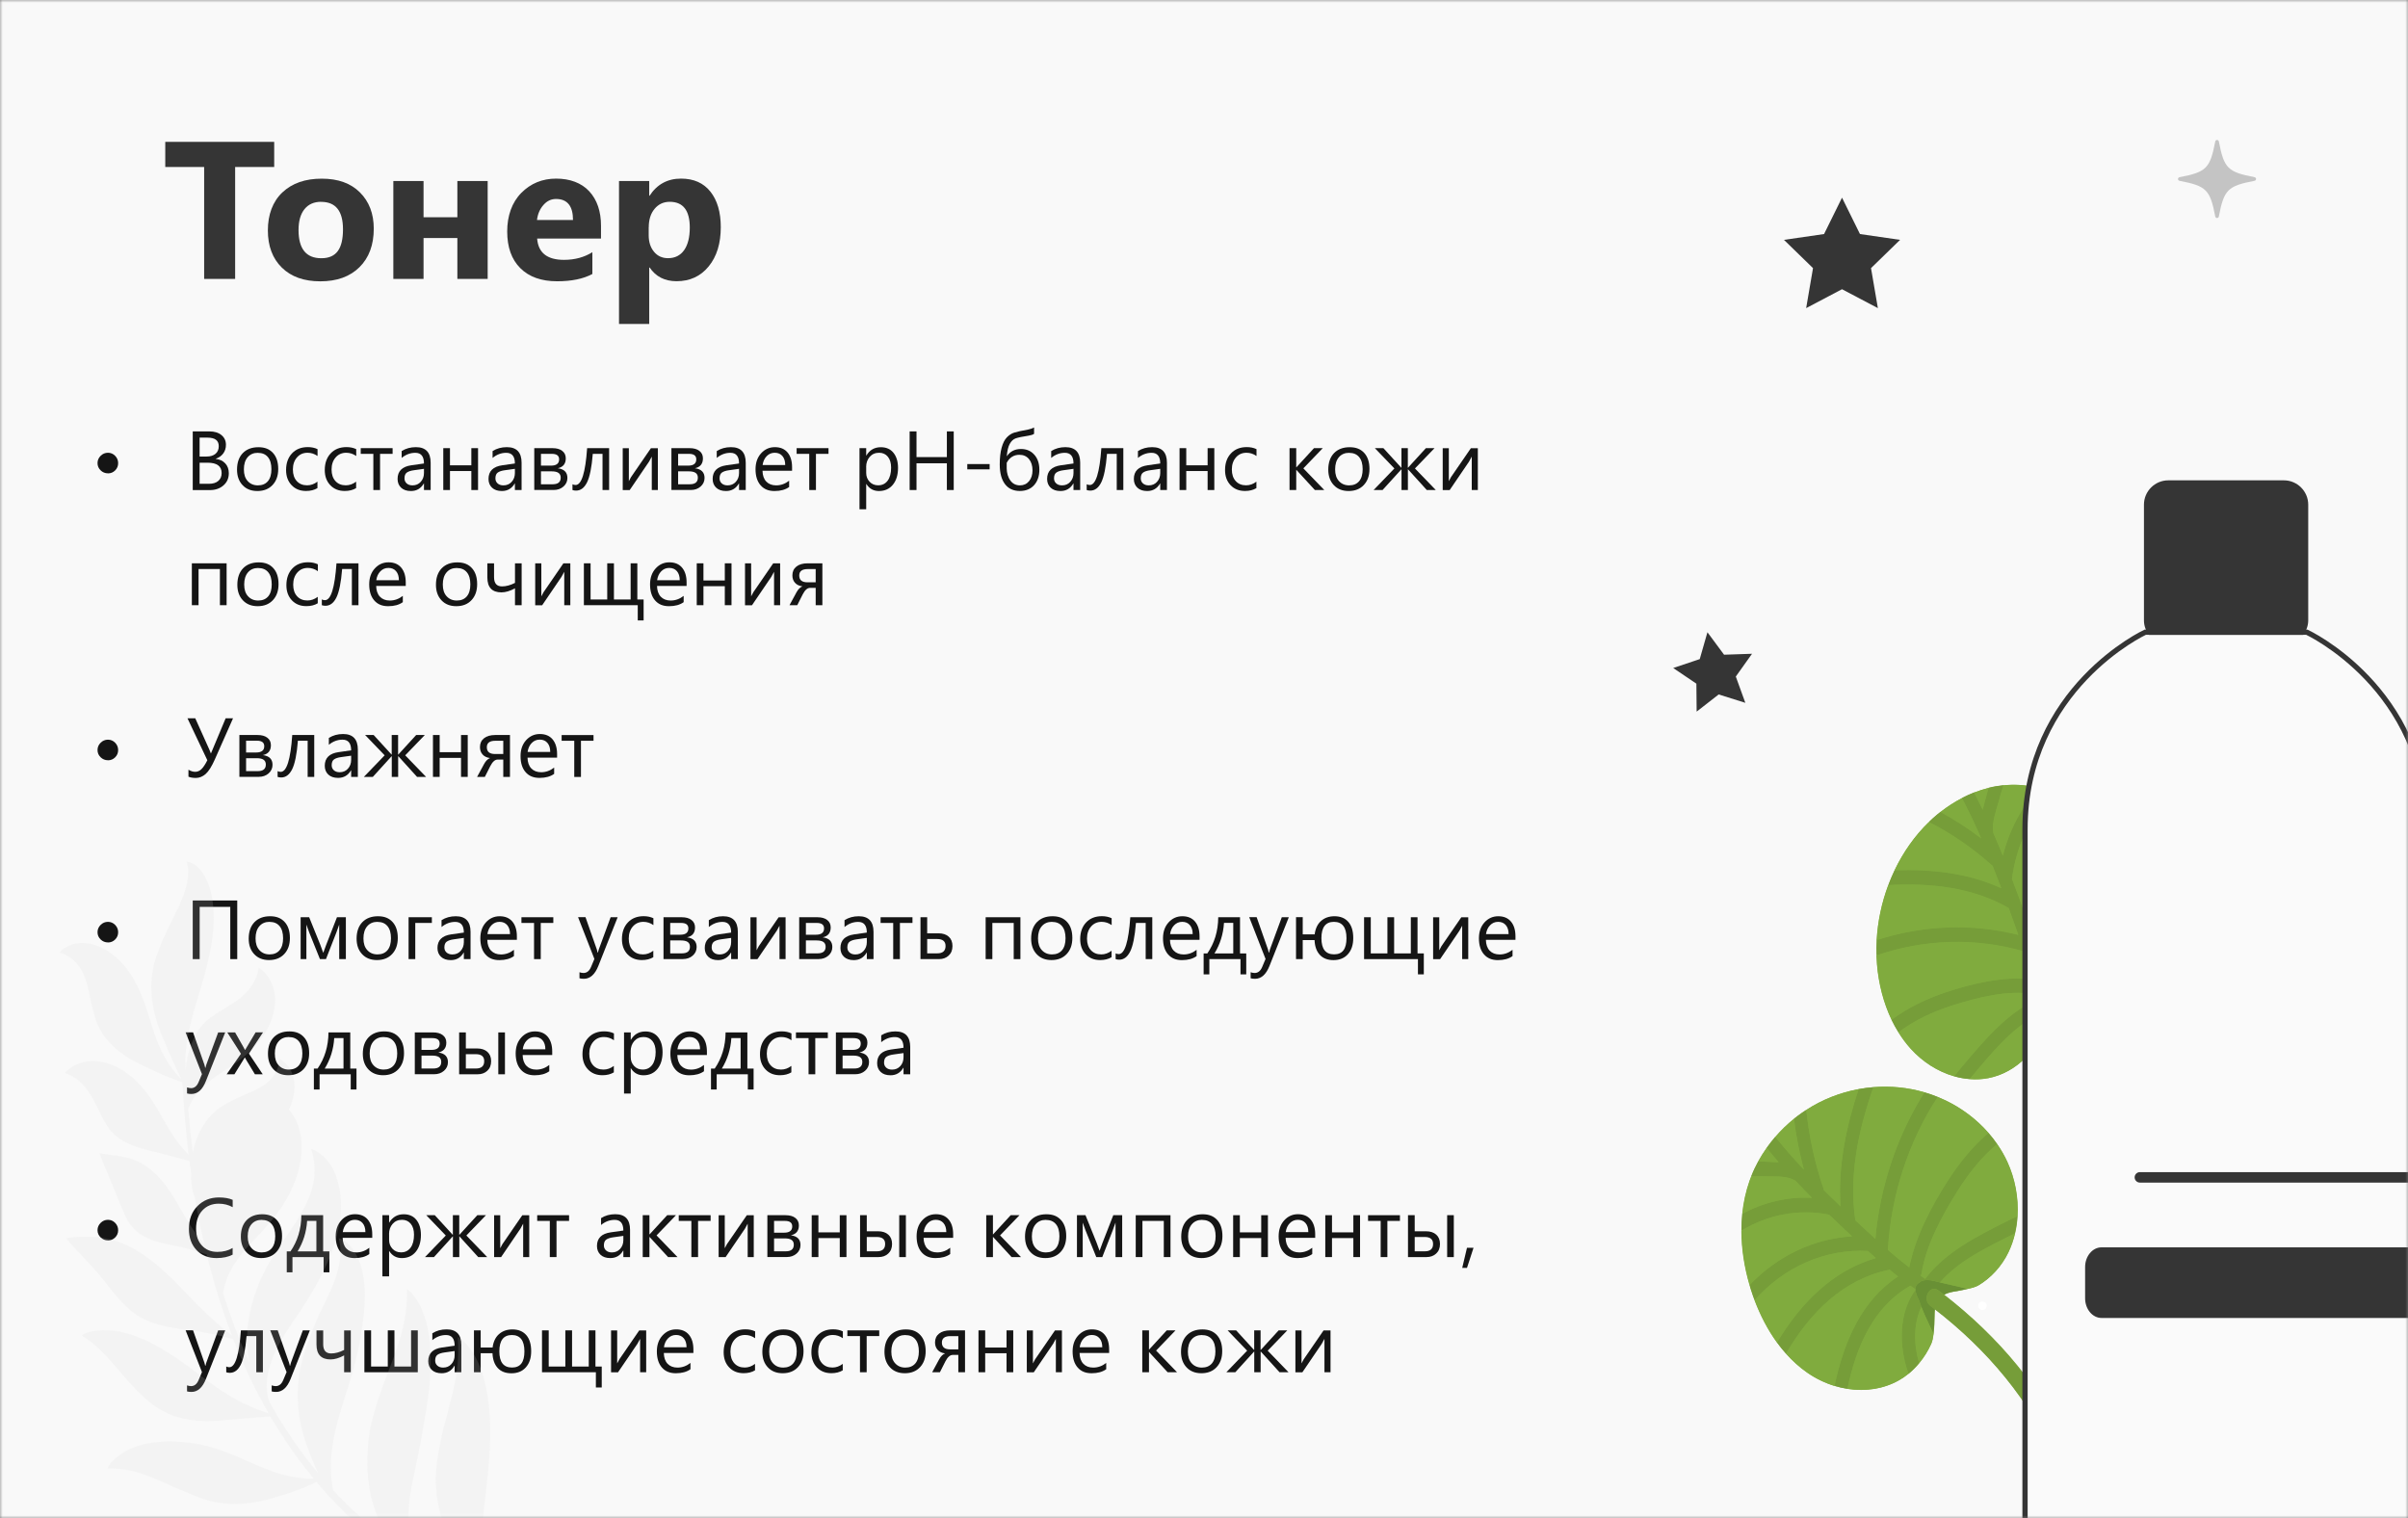 <?xml version="1.0" encoding="UTF-8"?><svg id="a" xmlns="http://www.w3.org/2000/svg" width="460" height="290" xmlns:xlink="http://www.w3.org/1999/xlink" viewBox="0 0 460 290"><rect x="0" y="0" width="460" height="290" fill="#808080" stroke="none"/><defs><mask id="b" x="0" y="0" width="464.19" height="338.54" maskUnits="userSpaceOnUse"><rect x="0" width="460" height="290" style="fill:#fff;"/></mask><mask id="c" x="-1.87" y="130.56" width="122.66" height="207.98" maskUnits="userSpaceOnUse"><rect x="-1.87" y="130.56" width="122.66" height="159.25" rx="12" ry="12" style="fill:#fff;"/></mask></defs><g style="mask:url(#b);"><rect x="0" width="460" height="290" style="fill:#f9f9f9;"/><polygon points="333.41 134.26 328.32 132.66 324.11 135.94 324.06 130.6 319.63 127.61 324.7 125.91 326.17 120.78 329.35 125.07 334.69 124.89 331.59 129.24 333.41 134.26" style="fill:#353535;"/><polygon points="358.73 58.86 351.88 55.25 345.03 58.86 346.34 51.22 340.79 45.82 348.45 44.71 351.88 37.76 355.31 44.71 362.97 45.82 357.42 51.22 358.73 58.86" style="fill:#353535;"/><circle cx="378.71" cy="249.44" r=".81" style="fill:#fff;"/><path d="m52.39,31.9h-7.47v21.38h-5.92v-21.38h-7.43v-4.8h20.81v4.8Z" style="fill:#353535;"/><path d="m61.19,53.74c-3.12,0-5.57-.87-7.35-2.62s-2.67-4.12-2.67-7.11.92-5.51,2.78-7.26,4.35-2.62,7.5-2.62,5.54.87,7.3,2.62,2.65,4.06,2.65,6.93c0,3.1-.91,5.56-2.73,7.36-1.82,1.8-4.31,2.7-7.48,2.7Zm.15-15.19c-1.36,0-2.42.47-3.18,1.41-.75.94-1.13,2.26-1.13,3.98,0,3.59,1.45,5.39,4.35,5.39s4.14-1.84,4.14-5.53c0-3.49-1.39-5.24-4.18-5.24Z" style="fill:#353535;"/><path d="m93.16,53.28h-5.79v-7.81h-6.46v7.81h-5.77v-18.7h5.77v6.92h6.46v-6.92h5.79v18.7Z" style="fill:#353535;"/><path d="m114.81,45.57h-12.2c.2,2.71,1.91,4.07,5.13,4.07,2.06,0,3.86-.49,5.42-1.46v4.16c-1.73.93-3.97,1.39-6.74,1.39-3.02,0-5.36-.84-7.03-2.51-1.67-1.67-2.5-4.01-2.5-7s.9-5.56,2.7-7.38c1.8-1.81,4.02-2.72,6.65-2.72s4.83.81,6.33,2.43c1.49,1.62,2.24,3.82,2.24,6.59v2.43Zm-5.35-3.54c0-2.68-1.08-4.02-3.25-4.02-.93,0-1.73.38-2.4,1.15-.68.77-1.09,1.72-1.23,2.87h6.88Z" style="fill:#353535;"/><path d="m124.09,51.11h-.07v10.77h-5.77v-27.3h5.77v2.81h.07c1.42-2.18,3.43-3.27,6.01-3.27,2.42,0,4.29.83,5.61,2.49,1.32,1.66,1.98,3.92,1.98,6.78,0,3.12-.77,5.62-2.31,7.5-1.54,1.89-3.59,2.83-6.14,2.83-2.25,0-3.97-.88-5.15-2.63Zm-.17-7.67v1.5c0,1.29.34,2.34,1.02,3.16.68.82,1.58,1.22,2.68,1.22,1.31,0,2.33-.51,3.06-1.52.72-1.02,1.09-2.46,1.09-4.32,0-3.29-1.28-4.93-3.83-4.93-1.18,0-2.15.45-2.89,1.34-.75.89-1.12,2.08-1.12,3.55Z" style="fill:#353535;"/><path d="m20.62,90.42c-.54,0-1.01-.19-1.4-.57-.39-.38-.59-.84-.59-1.38s.2-1,.59-1.39c.39-.39.86-.59,1.4-.59s1,.2,1.38.59.57.86.57,1.4-.19,1-.57,1.38c-.38.38-.84.57-1.38.57Z" style="fill:#151515;"/><path d="m36.82,93.61v-11.2h3.19c.97,0,1.74.24,2.3.71.57.47.85,1.09.85,1.85,0,.64-.17,1.19-.52,1.66s-.82.8-1.42,1v.03c.75.09,1.36.37,1.81.86.45.48.68,1.11.68,1.88,0,.96-.34,1.73-1.03,2.33s-1.55.89-2.6.89h-3.27Zm1.31-10.02v3.62h1.34c.72,0,1.28-.17,1.7-.52.41-.35.62-.83.62-1.46,0-1.09-.72-1.63-2.15-1.63h-1.51Zm0,4.8v4.03h1.78c.77,0,1.37-.18,1.79-.55.42-.36.64-.86.64-1.5,0-1.32-.9-1.98-2.7-1.98h-1.51Z" style="fill:#151515;"/><path d="m49.17,93.8c-1.18,0-2.13-.37-2.83-1.12-.71-.75-1.06-1.74-1.06-2.97,0-1.34.37-2.39,1.1-3.15.73-.75,1.73-1.13,2.98-1.13s2.12.37,2.79,1.1,1,1.75,1,3.05-.36,2.3-1.08,3.07c-.72.77-1.69,1.15-2.9,1.15Zm.09-7.3c-.82,0-1.47.28-1.95.84-.48.56-.72,1.33-.72,2.32s.24,1.7.73,2.24,1.13.82,1.95.82,1.46-.27,1.91-.8c.45-.54.67-1.3.67-2.29s-.22-1.77-.67-2.31c-.45-.54-1.08-.81-1.91-.81Z" style="fill:#151515;"/><path d="m60.65,93.24c-.61.37-1.34.55-2.19.55-1.14,0-2.06-.37-2.76-1.11s-1.05-1.7-1.05-2.89c0-1.32.38-2.38,1.13-3.18.75-.8,1.76-1.2,3.02-1.2.7,0,1.32.13,1.86.39v1.31c-.59-.42-1.23-.62-1.91-.62-.82,0-1.49.29-2.01.88s-.79,1.36-.79,2.31.25,1.68.74,2.22c.49.54,1.15.81,1.98.81.7,0,1.35-.23,1.97-.7v1.22Z" style="fill:#151515;"/><path d="m68.04,93.24c-.61.37-1.34.55-2.19.55-1.14,0-2.06-.37-2.76-1.11s-1.05-1.7-1.05-2.89c0-1.32.38-2.38,1.13-3.18.75-.8,1.76-1.2,3.02-1.2.7,0,1.32.13,1.86.39v1.31c-.59-.42-1.23-.62-1.91-.62-.82,0-1.49.29-2.01.88s-.79,1.36-.79,2.31.25,1.68.74,2.22c.49.54,1.15.81,1.98.81.7,0,1.35-.23,1.97-.7v1.22Z" style="fill:#151515;"/><path d="m75,86.7h-2.4v6.91h-1.28v-6.91h-2.41v-1.09h6.09v1.09Z" style="fill:#151515;"/><path d="m82.27,93.61h-1.28v-1.25h-.03c-.56.96-1.38,1.44-2.46,1.44-.8,0-1.42-.21-1.87-.63s-.68-.98-.68-1.68c0-1.49.88-2.36,2.64-2.61l2.4-.34c0-1.36-.55-2.04-1.65-2.04-.96,0-1.83.33-2.61.98v-1.31c.79-.5,1.69-.75,2.72-.75,1.88,0,2.82,1,2.82,2.98v5.2Zm-1.28-4.05l-1.93.27c-.59.08-1.04.23-1.34.44s-.45.58-.45,1.12c0,.39.14.71.42.96.28.25.65.37,1.11.37.64,0,1.16-.22,1.57-.67s.62-1.01.62-1.69v-.8Z" style="fill:#151515;"/><path d="m91.32,93.61h-1.28v-3.63h-4.08v3.63h-1.28v-8h1.28v3.28h4.08v-3.28h1.28v8Z" style="fill:#151515;"/><path d="m99.64,93.61h-1.28v-1.25h-.03c-.56.96-1.38,1.44-2.46,1.44-.8,0-1.42-.21-1.87-.63s-.68-.98-.68-1.68c0-1.49.88-2.36,2.64-2.61l2.4-.34c0-1.36-.55-2.04-1.65-2.04-.96,0-1.83.33-2.61.98v-1.31c.79-.5,1.69-.75,2.72-.75,1.88,0,2.82,1,2.82,2.98v5.2Zm-1.28-4.05l-1.93.27c-.59.08-1.04.23-1.34.44s-.45.58-.45,1.12c0,.39.14.71.42.96.28.25.65.37,1.11.37.64,0,1.16-.22,1.57-.67s.62-1.01.62-1.69v-.8Z" style="fill:#151515;"/><path d="m102.06,93.61v-8h3.48c.79,0,1.41.17,1.86.52.46.35.68.83.68,1.43,0,1.04-.51,1.67-1.53,1.89,1.22.16,1.84.77,1.84,1.85,0,.65-.25,1.2-.75,1.64-.5.44-1.13.66-1.87.66h-3.71Zm1.28-6.91v2.25h1.92c1.03,0,1.55-.4,1.55-1.2,0-.7-.46-1.05-1.39-1.05h-2.08Zm0,3.34v2.47h2.22c1.04,0,1.55-.42,1.55-1.26s-.58-1.21-1.74-1.21h-2.03Z" style="fill:#151515;"/><path d="m116.37,93.61h-1.27v-6.91h-1.86c-.21,2.59-.58,4.41-1.1,5.45s-1.21,1.57-2.09,1.57c-.27,0-.5-.04-.69-.11v-1.1c.18.09.38.14.59.14,1.15,0,1.88-2.35,2.21-7.04h4.2v8Z" style="fill:#151515;"/><path d="m125.67,93.61h-1.16v-6.38c-.11.22-.29.54-.52.95l-3.7,5.44h-1.33v-8h1.17v6.3c.06-.15.2-.41.41-.77l3.8-5.53h1.33v8Z" style="fill:#151515;"/><path d="m128.26,93.61v-8h3.48c.79,0,1.41.17,1.86.52.46.35.68.83.68,1.43,0,1.04-.51,1.67-1.53,1.89,1.22.16,1.84.77,1.84,1.85,0,.65-.25,1.2-.75,1.64-.5.44-1.13.66-1.87.66h-3.71Zm1.28-6.91v2.25h1.92c1.03,0,1.55-.4,1.55-1.2,0-.7-.46-1.05-1.39-1.05h-2.08Zm0,3.34v2.47h2.22c1.04,0,1.55-.42,1.55-1.26s-.58-1.21-1.74-1.21h-2.03Z" style="fill:#151515;"/><path d="m142.46,93.61h-1.28v-1.25h-.03c-.56.96-1.38,1.44-2.46,1.44-.8,0-1.42-.21-1.87-.63s-.68-.98-.68-1.68c0-1.49.88-2.36,2.64-2.61l2.4-.34c0-1.36-.55-2.04-1.65-2.04-.96,0-1.83.33-2.61.98v-1.31c.79-.5,1.69-.75,2.72-.75,1.88,0,2.82,1,2.82,2.98v5.2Zm-1.28-4.05l-1.93.27c-.59.08-1.04.23-1.34.44s-.45.58-.45,1.12c0,.39.14.71.42.96.28.25.65.37,1.11.37.64,0,1.16-.22,1.57-.67s.62-1.01.62-1.69v-.8Z" style="fill:#151515;"/><path d="m151.31,89.93h-5.65c.02.89.26,1.58.72,2.06s1.09.73,1.89.73c.9,0,1.73-.3,2.48-.89v1.2c-.7.51-1.63.77-2.79.77s-2.02-.36-2.66-1.09-.97-1.75-.97-3.07c0-1.24.35-2.26,1.06-3.04.71-.78,1.58-1.18,2.63-1.18s1.86.34,2.43,1.02c.57.68.86,1.62.86,2.82v.67Zm-1.31-1.09c0-.74-.18-1.31-.54-1.73-.35-.41-.84-.62-1.46-.62s-1.12.22-1.54.65c-.42.43-.68,1-.78,1.7h4.32Z" style="fill:#151515;"/><path d="m158.27,86.7h-2.4v6.91h-1.28v-6.91h-2.41v-1.09h6.09v1.09Z" style="fill:#151515;"/><path d="m165.5,92.45h-.03v4.84h-1.28v-11.68h1.28v1.41h.03c.63-1.06,1.55-1.59,2.77-1.59,1.03,0,1.84.36,2.41,1.07.58.72.87,1.68.87,2.88,0,1.34-.33,2.41-.98,3.21s-1.54,1.21-2.67,1.21c-1.04,0-1.84-.45-2.4-1.34Zm-.03-3.23v1.12c0,.66.21,1.22.64,1.68s.98.69,1.64.69c.78,0,1.38-.3,1.82-.89s.66-1.42.66-2.48c0-.89-.21-1.59-.62-2.09-.41-.5-.97-.76-1.67-.76-.75,0-1.34.26-1.8.78-.45.52-.68,1.17-.68,1.95Z" style="fill:#151515;"/><path d="m182.19,93.61h-1.31v-5.11h-5.8v5.11h-1.31v-11.2h1.31v4.91h5.8v-4.91h1.31v11.2Z" style="fill:#151515;"/><path d="m189.05,89.66h-4.27v-1.01h4.27v1.01Z" style="fill:#151515;"/><path d="m197.54,81.67v1.2c-.21.16-.56.27-1.03.35-1.17.18-1.99.35-2.46.51s-.85.51-1.15,1.05c-.3.54-.49,1.32-.57,2.35h.03c.62-.91,1.52-1.36,2.67-1.36,1.06,0,1.91.36,2.55,1.09.65.72.97,1.68.97,2.87s-.34,2.21-1.01,2.95-1.58,1.11-2.72,1.11c-1.23,0-2.18-.44-2.84-1.31-.66-.87-1-2.12-1-3.74,0-1.26.12-2.33.36-3.21.24-.88.57-1.54,1-1.98.42-.44.9-.75,1.41-.91.52-.17,1.41-.36,2.67-.59.5-.11.87-.24,1.12-.39Zm-5.23,6.73v1.11c0,.42.07.83.19,1.23.12.4.29.76.52,1.06.22.31.49.54.79.69.3.15.65.23,1.04.23.71,0,1.29-.27,1.73-.8.44-.53.66-1.22.66-2.05,0-.92-.23-1.64-.68-2.18s-1.06-.81-1.82-.81c-1.07,0-1.88.51-2.43,1.53Z" style="fill:#151515;"/><path d="m206.35,93.61h-1.28v-1.25h-.03c-.56.96-1.38,1.44-2.46,1.44-.8,0-1.42-.21-1.87-.63s-.68-.98-.68-1.68c0-1.49.88-2.36,2.64-2.61l2.4-.34c0-1.36-.55-2.04-1.65-2.04-.96,0-1.83.33-2.61.98v-1.31c.79-.5,1.69-.75,2.72-.75,1.88,0,2.82,1,2.82,2.98v5.2Zm-1.28-4.05l-1.93.27c-.59.08-1.04.23-1.34.44s-.45.58-.45,1.12c0,.39.14.71.42.96.28.25.65.37,1.11.37.64,0,1.16-.22,1.57-.67s.62-1.01.62-1.69v-.8Z" style="fill:#151515;"/><path d="m214.6,93.61h-1.27v-6.91h-1.86c-.21,2.59-.58,4.41-1.1,5.45s-1.21,1.57-2.09,1.57c-.27,0-.5-.04-.69-.11v-1.1c.18.09.38.14.59.14,1.15,0,1.88-2.35,2.21-7.04h4.2v8Z" style="fill:#151515;"/><path d="m222.92,93.61h-1.28v-1.25h-.03c-.56.96-1.38,1.44-2.46,1.44-.8,0-1.42-.21-1.87-.63s-.68-.98-.68-1.68c0-1.49.88-2.36,2.64-2.61l2.4-.34c0-1.36-.55-2.04-1.65-2.04-.96,0-1.83.33-2.61.98v-1.31c.79-.5,1.69-.75,2.72-.75,1.88,0,2.82,1,2.82,2.98v5.2Zm-1.28-4.05l-1.93.27c-.59.08-1.04.23-1.34.44s-.45.58-.45,1.12c0,.39.14.71.42.96.28.25.65.37,1.11.37.64,0,1.16-.22,1.57-.67s.62-1.01.62-1.69v-.8Z" style="fill:#151515;"/><path d="m231.97,93.61h-1.28v-3.63h-4.08v3.63h-1.28v-8h1.28v3.28h4.08v-3.28h1.28v8Z" style="fill:#151515;"/><path d="m240.02,93.24c-.61.37-1.34.55-2.19.55-1.14,0-2.06-.37-2.76-1.11s-1.05-1.7-1.05-2.89c0-1.32.38-2.38,1.13-3.18.75-.8,1.76-1.2,3.02-1.2.7,0,1.32.13,1.86.39v1.31c-.59-.42-1.23-.62-1.91-.62-.82,0-1.49.29-2.01.88s-.79,1.36-.79,2.31.25,1.68.74,2.22c.49.54,1.15.81,1.98.81.7,0,1.35-.23,1.97-.7v1.22Z" style="fill:#151515;"/><path d="m252.98,93.61h-1.8l-3.53-3.84h-.03v3.84h-1.28v-8h1.28v3.66h.03l3.36-3.66h1.68l-3.71,3.86,4,4.14Z" style="fill:#151515;"/><path d="m257.63,93.8c-1.18,0-2.13-.37-2.83-1.12-.71-.75-1.06-1.74-1.06-2.97,0-1.34.37-2.39,1.1-3.15.73-.75,1.73-1.13,2.98-1.13s2.12.37,2.79,1.1,1,1.75,1,3.05-.36,2.3-1.08,3.07c-.72.77-1.69,1.15-2.9,1.15Zm.09-7.3c-.82,0-1.47.28-1.95.84-.48.56-.72,1.33-.72,2.32s.24,1.7.73,2.24,1.13.82,1.95.82,1.46-.27,1.91-.8c.45-.54.67-1.3.67-2.29s-.22-1.77-.67-2.31c-.45-.54-1.08-.81-1.91-.81Z" style="fill:#151515;"/><path d="m274.29,93.61h-1.73l-3.58-3.95h-.03v3.95h-1.22v-3.95h-.03l-3.59,3.95h-1.71l3.97-4.12-3.73-3.88h1.63l3.42,3.74h.03v-3.74h1.22v3.74h.03l3.42-3.74h1.65l-3.74,3.88,3.98,4.12Z" style="fill:#151515;"/><path d="m282.31,93.61h-1.16v-6.38c-.11.22-.29.54-.52.95l-3.7,5.44h-1.33v-8h1.17v6.3c.06-.15.2-.41.41-.77l3.8-5.53h1.33v8Z" style="fill:#151515;"/><path d="m43.29,115.61h-1.28v-6.91h-4.08v6.91h-1.28v-8h6.64v8Z" style="fill:#151515;"/><path d="m49.23,115.8c-1.18,0-2.13-.37-2.83-1.12-.71-.75-1.06-1.74-1.06-2.97,0-1.34.37-2.39,1.1-3.15.73-.75,1.73-1.13,2.98-1.13s2.12.37,2.79,1.1,1,1.75,1,3.05-.36,2.3-1.08,3.07c-.72.77-1.69,1.15-2.9,1.15Zm.09-7.3c-.82,0-1.47.28-1.95.84-.48.56-.72,1.33-.72,2.32s.24,1.7.73,2.24,1.13.82,1.95.82,1.46-.27,1.91-.8c.45-.54.67-1.3.67-2.29s-.22-1.77-.67-2.31c-.45-.54-1.08-.81-1.91-.81Z" style="fill:#151515;"/><path d="m60.71,115.24c-.61.37-1.34.55-2.19.55-1.14,0-2.06-.37-2.76-1.11s-1.05-1.7-1.05-2.89c0-1.32.38-2.38,1.13-3.18.75-.8,1.76-1.2,3.02-1.2.7,0,1.32.13,1.86.39v1.31c-.59-.42-1.23-.62-1.91-.62-.82,0-1.49.29-2.01.88s-.79,1.36-.79,2.31.25,1.68.74,2.22c.49.54,1.15.81,1.98.81.7,0,1.35-.23,1.97-.7v1.22Z" style="fill:#151515;"/><path d="m68.49,115.61h-1.27v-6.91h-1.86c-.21,2.59-.58,4.41-1.1,5.45s-1.21,1.57-2.09,1.57c-.27,0-.5-.04-.69-.11v-1.1c.18.09.38.14.59.14,1.15,0,1.88-2.35,2.21-7.04h4.2v8Z" style="fill:#151515;"/><path d="m77.51,111.93h-5.65c.02.89.26,1.58.72,2.06s1.09.73,1.89.73c.9,0,1.73-.3,2.48-.89v1.2c-.7.51-1.63.77-2.79.77s-2.02-.36-2.66-1.09-.97-1.75-.97-3.07c0-1.24.35-2.26,1.06-3.04.71-.78,1.58-1.18,2.63-1.18s1.86.34,2.43,1.02c.57.68.86,1.62.86,2.82v.67Zm-1.31-1.09c0-.74-.18-1.31-.54-1.73-.35-.41-.84-.62-1.46-.62s-1.12.22-1.54.65c-.42.43-.68,1-.78,1.7h4.32Z" style="fill:#151515;"/><path d="m87.17,115.8c-1.18,0-2.13-.37-2.83-1.12-.71-.75-1.06-1.74-1.06-2.97,0-1.34.37-2.39,1.1-3.15.73-.75,1.73-1.13,2.98-1.13s2.12.37,2.79,1.1,1,1.75,1,3.05-.36,2.3-1.08,3.07c-.72.77-1.69,1.15-2.9,1.15Zm.09-7.3c-.82,0-1.47.28-1.95.84-.48.56-.72,1.33-.72,2.32s.24,1.7.73,2.24,1.13.82,1.95.82,1.46-.27,1.91-.8c.45-.54.67-1.3.67-2.29s-.22-1.77-.67-2.31c-.45-.54-1.08-.81-1.91-.81Z" style="fill:#151515;"/><path d="m99.65,115.61h-1.27v-3.22c-.94.51-1.8.77-2.59.77-1.79,0-2.69-.95-2.69-2.84v-2.7h1.28v2.64c0,1.17.5,1.76,1.52,1.76.77,0,1.6-.22,2.48-.67v-3.73h1.27v8Z" style="fill:#151515;"/><path d="m108.95,115.61h-1.16v-6.38c-.11.22-.29.54-.52.95l-3.7,5.44h-1.33v-8h1.17v6.3c.06-.15.2-.41.41-.77l3.8-5.53h1.33v8Z" style="fill:#151515;"/><path d="m122.95,118.52h-1.12v-2.91h-10.29v-8h1.28v6.91h3.18v-6.91h1.28v6.91h3.19v-6.91h1.28v6.91h1.2v4Z" style="fill:#151515;"/><path d="m131.16,111.93h-5.65c.02.89.26,1.58.72,2.06s1.09.73,1.89.73c.9,0,1.73-.3,2.48-.89v1.2c-.7.51-1.63.77-2.79.77s-2.02-.36-2.66-1.09-.97-1.75-.97-3.07c0-1.24.35-2.26,1.06-3.04.71-.78,1.58-1.18,2.63-1.18s1.86.34,2.43,1.02c.57.68.86,1.62.86,2.82v.67Zm-1.31-1.09c0-.74-.18-1.31-.54-1.73-.35-.41-.84-.62-1.46-.62s-1.12.22-1.54.65c-.42.43-.68,1-.78,1.7h4.32Z" style="fill:#151515;"/><path d="m139.74,115.61h-1.28v-3.63h-4.08v3.63h-1.28v-8h1.28v3.28h4.08v-3.28h1.28v8Z" style="fill:#151515;"/><path d="m149.03,115.61h-1.16v-6.38c-.11.22-.29.54-.52.95l-3.7,5.44h-1.33v-8h1.17v6.3c.06-.15.2-.41.41-.77l3.8-5.53h1.33v8Z" style="fill:#151515;"/><path d="m157.1,115.61h-1.28v-3.31h-1.07c-.52,0-.98.42-1.41,1.25l-1.04,2.06h-1.48l1.34-2.47c.31-.57.69-.95,1.13-1.13-.62-.08-1.1-.31-1.43-.69s-.49-.84-.49-1.41c0-.71.26-1.27.77-1.68s1.23-.62,2.16-.62h2.8v8Zm-1.28-4.38v-2.52h-1.52c-1.08,0-1.62.41-1.62,1.23,0,.86.52,1.3,1.57,1.3h1.56Z" style="fill:#151515;"/><path d="m20.62,145.23c-.54,0-1.01-.19-1.4-.57-.39-.38-.59-.84-.59-1.38s.2-1,.59-1.39c.39-.39.86-.59,1.4-.59s1,.2,1.38.59.57.86.57,1.4-.19,1-.57,1.38c-.38.38-.84.57-1.38.57Z" style="fill:#151515;"/><path d="m44.52,137.21l-3.46,7.82c-.61,1.39-1.21,2.33-1.78,2.83s-1.2.75-1.88.75c-.56,0-1.02-.08-1.4-.24v-1.33c.45.27.88.4,1.3.4s.81-.16,1.16-.49c.35-.33.74-.9,1.15-1.72l-3.8-8.02h1.49l2.69,5.98c.05.1.14.34.29.73h.02s.12-.3.32-.76l2.49-5.95h1.41Z" style="fill:#151515;"/><path d="m45.73,148.41v-8h3.48c.79,0,1.41.17,1.86.52.46.35.68.83.68,1.43,0,1.04-.51,1.67-1.53,1.89,1.22.16,1.84.77,1.84,1.85,0,.65-.25,1.2-.75,1.64-.5.44-1.13.66-1.87.66h-3.71Zm1.28-6.91v2.25h1.92c1.03,0,1.55-.4,1.55-1.2,0-.7-.46-1.05-1.39-1.05h-2.08Zm0,3.34v2.47h2.22c1.04,0,1.55-.42,1.55-1.26s-.58-1.21-1.74-1.21h-2.03Z" style="fill:#151515;"/><path d="m60.04,148.41h-1.27v-6.91h-1.86c-.21,2.59-.58,4.41-1.1,5.45s-1.21,1.57-2.09,1.57c-.27,0-.5-.04-.69-.11v-1.1c.18.09.38.14.59.14,1.15,0,1.88-2.35,2.21-7.04h4.2v8Z" style="fill:#151515;"/><path d="m68.36,148.41h-1.28v-1.25h-.03c-.56.96-1.38,1.44-2.46,1.44-.8,0-1.42-.21-1.87-.63s-.68-.98-.68-1.68c0-1.49.88-2.36,2.64-2.61l2.4-.34c0-1.36-.55-2.04-1.65-2.04-.96,0-1.83.33-2.61.98v-1.31c.79-.5,1.69-.75,2.72-.75,1.88,0,2.82,1,2.82,2.98v5.2Zm-1.28-4.05l-1.93.27c-.59.08-1.04.23-1.34.44s-.45.58-.45,1.12c0,.39.14.71.42.96.28.25.65.37,1.11.37.64,0,1.16-.22,1.57-.67s.62-1.01.62-1.69v-.8Z" style="fill:#151515;"/><path d="m81.4,148.41h-1.73l-3.58-3.95h-.03v3.95h-1.22v-3.95h-.03l-3.59,3.95h-1.71l3.97-4.12-3.73-3.88h1.63l3.42,3.74h.03v-3.74h1.22v3.74h.03l3.42-3.74h1.65l-3.74,3.88,3.98,4.12Z" style="fill:#151515;"/><path d="m89.35,148.41h-1.28v-3.63h-4.08v3.63h-1.28v-8h1.28v3.28h4.08v-3.28h1.28v8Z" style="fill:#151515;"/><path d="m97.42,148.41h-1.28v-3.31h-1.07c-.52,0-.98.42-1.41,1.25l-1.04,2.06h-1.48l1.34-2.47c.31-.57.69-.95,1.13-1.13-.62-.08-1.1-.31-1.43-.69s-.49-.84-.49-1.41c0-.71.26-1.27.77-1.68s1.23-.62,2.16-.62h2.8v8Zm-1.28-4.38v-2.52h-1.52c-1.08,0-1.62.41-1.62,1.23,0,.86.52,1.3,1.57,1.3h1.56Z" style="fill:#151515;"/><path d="m106.42,144.73h-5.65c.02.89.26,1.58.72,2.06s1.09.73,1.89.73c.9,0,1.73-.3,2.48-.89v1.2c-.7.51-1.63.77-2.79.77s-2.02-.36-2.66-1.09-.97-1.75-.97-3.07c0-1.24.35-2.26,1.06-3.04.71-.78,1.58-1.18,2.63-1.18s1.86.34,2.43,1.02c.57.68.86,1.62.86,2.82v.67Zm-1.31-1.09c0-.74-.18-1.31-.54-1.73-.35-.41-.84-.62-1.46-.62s-1.12.22-1.54.65c-.42.43-.68,1-.78,1.7h4.32Z" style="fill:#151515;"/><path d="m113.38,141.51h-2.4v6.91h-1.28v-6.91h-2.41v-1.09h6.09v1.09Z" style="fill:#151515;"/><path d="m20.62,180.03c-.54,0-1.01-.19-1.4-.57-.39-.38-.59-.84-.59-1.38s.2-1,.59-1.39c.39-.39.86-.59,1.4-.59s1,.2,1.38.59.57.86.57,1.4-.19,1-.57,1.38c-.38.38-.84.57-1.38.57Z" style="fill:#151515;"/><path d="m45.32,183.22h-1.33v-9.98h-5.85v9.98h-1.32v-11.2h8.5v11.2Z" style="fill:#151515;"/><path d="m51.4,183.4c-1.18,0-2.13-.37-2.83-1.12-.71-.75-1.06-1.74-1.06-2.97,0-1.34.37-2.39,1.1-3.15.73-.75,1.73-1.13,2.98-1.13s2.12.37,2.79,1.1,1,1.75,1,3.05-.36,2.3-1.08,3.07c-.72.77-1.69,1.15-2.9,1.15Zm.09-7.3c-.82,0-1.47.28-1.95.84-.48.56-.72,1.33-.72,2.32s.24,1.7.73,2.24,1.13.82,1.95.82,1.46-.27,1.91-.8c.45-.54.67-1.3.67-2.29s-.22-1.77-.67-2.31c-.45-.54-1.08-.81-1.91-.81Z" style="fill:#151515;"/><path d="m66.07,183.22h-1.27v-6.59c-.11.33-.29.82-.53,1.47l-2,5.12h-1.15l-2.06-5.12c-.11-.28-.29-.77-.53-1.47v6.59h-1.1v-8h1.63l2.11,5.22c.15.38.34.91.58,1.58l.57-1.55,2.05-5.25h1.7v8Z" style="fill:#151515;"/><path d="m72.01,183.4c-1.18,0-2.13-.37-2.83-1.12-.71-.75-1.06-1.74-1.06-2.97,0-1.34.37-2.39,1.1-3.15.73-.75,1.73-1.13,2.98-1.13s2.12.37,2.79,1.1,1,1.75,1,3.05-.36,2.3-1.08,3.07c-.72.77-1.69,1.15-2.9,1.15Zm.09-7.3c-.82,0-1.47.28-1.95.84-.48.56-.72,1.33-.72,2.32s.24,1.7.73,2.24,1.13.82,1.95.82,1.46-.27,1.91-.8c.45-.54.67-1.3.67-2.29s-.22-1.77-.67-2.31c-.45-.54-1.08-.81-1.91-.81Z" style="fill:#151515;"/><path d="m82.49,176.31h-3.16v6.91h-1.28v-8h4.45v1.09Z" style="fill:#151515;"/><path d="m89.89,183.22h-1.28v-1.25h-.03c-.56.96-1.38,1.44-2.46,1.44-.8,0-1.42-.21-1.87-.63s-.68-.98-.68-1.68c0-1.49.88-2.36,2.64-2.61l2.4-.34c0-1.36-.55-2.04-1.65-2.04-.96,0-1.83.33-2.61.98v-1.31c.79-.5,1.69-.75,2.72-.75,1.88,0,2.82,1,2.82,2.98v5.2Zm-1.28-4.05l-1.93.27c-.59.08-1.04.23-1.34.44s-.45.58-.45,1.12c0,.39.14.71.42.96.28.25.65.37,1.11.37.64,0,1.16-.22,1.57-.67s.62-1.01.62-1.69v-.8Z" style="fill:#151515;"/><path d="m98.74,179.54h-5.65c.02.89.26,1.58.72,2.06s1.09.73,1.89.73c.9,0,1.73-.3,2.48-.89v1.2c-.7.51-1.63.77-2.79.77s-2.02-.36-2.66-1.09-.97-1.75-.97-3.07c0-1.24.35-2.26,1.06-3.04.71-.78,1.58-1.18,2.63-1.18s1.86.34,2.43,1.02c.57.68.86,1.62.86,2.82v.67Zm-1.31-1.09c0-.74-.18-1.31-.54-1.73-.35-.41-.84-.62-1.46-.62s-1.12.22-1.54.65c-.42.43-.68,1-.78,1.7h4.32Z" style="fill:#151515;"/><path d="m105.7,176.31h-2.4v6.91h-1.28v-6.91h-2.41v-1.09h6.09v1.09Z" style="fill:#151515;"/><path d="m117.99,175.22l-3.68,9.28c-.66,1.66-1.58,2.48-2.77,2.48-.33,0-.61-.03-.84-.1v-1.15c.28.09.53.14.76.14.65,0,1.13-.39,1.45-1.16l.64-1.52-3.12-7.98h1.42l2.16,6.16c.03.08.08.28.16.61h.05c.03-.12.08-.32.16-.59l2.27-6.17h1.33Z" style="fill:#151515;"/><path d="m124.81,182.85c-.61.37-1.34.55-2.19.55-1.14,0-2.06-.37-2.76-1.11s-1.05-1.7-1.05-2.89c0-1.32.38-2.38,1.13-3.18.75-.8,1.76-1.2,3.02-1.2.7,0,1.32.13,1.86.39v1.31c-.59-.42-1.23-.62-1.91-.62-.82,0-1.49.29-2.01.88s-.79,1.36-.79,2.31.25,1.68.74,2.22c.49.54,1.15.81,1.98.81.7,0,1.35-.23,1.97-.7v1.22Z" style="fill:#151515;"/><path d="m126.75,183.22v-8h3.48c.79,0,1.41.17,1.86.52.46.35.68.83.68,1.43,0,1.04-.51,1.67-1.53,1.89,1.22.16,1.84.77,1.84,1.85,0,.65-.25,1.2-.75,1.64-.5.44-1.13.66-1.87.66h-3.71Zm1.28-6.91v2.25h1.92c1.03,0,1.55-.4,1.55-1.2,0-.7-.46-1.05-1.39-1.05h-2.08Zm0,3.34v2.47h2.22c1.04,0,1.55-.42,1.55-1.26s-.58-1.21-1.74-1.21h-2.03Z" style="fill:#151515;"/><path d="m140.95,183.22h-1.28v-1.25h-.03c-.56.96-1.38,1.44-2.46,1.44-.8,0-1.42-.21-1.87-.63s-.68-.98-.68-1.68c0-1.49.88-2.36,2.64-2.61l2.4-.34c0-1.36-.55-2.04-1.65-2.04-.96,0-1.83.33-2.61.98v-1.31c.79-.5,1.69-.75,2.72-.75,1.88,0,2.82,1,2.82,2.98v5.2Zm-1.28-4.05l-1.93.27c-.59.08-1.04.23-1.34.44s-.45.58-.45,1.12c0,.39.14.71.42.96.28.25.65.37,1.11.37.64,0,1.16-.22,1.57-.67s.62-1.01.62-1.69v-.8Z" style="fill:#151515;"/><path d="m150.07,183.22h-1.16v-6.38c-.11.22-.29.54-.52.95l-3.7,5.44h-1.33v-8h1.17v6.3c.06-.15.2-.41.41-.77l3.8-5.53h1.33v8Z" style="fill:#151515;"/><path d="m152.67,183.22v-8h3.48c.79,0,1.41.17,1.86.52.46.35.68.83.68,1.43,0,1.04-.51,1.67-1.53,1.89,1.22.16,1.84.77,1.84,1.85,0,.65-.25,1.2-.75,1.64-.5.44-1.13.66-1.87.66h-3.71Zm1.28-6.91v2.25h1.92c1.03,0,1.55-.4,1.55-1.2,0-.7-.46-1.05-1.39-1.05h-2.08Zm0,3.34v2.47h2.22c1.04,0,1.55-.42,1.55-1.26s-.58-1.21-1.74-1.21h-2.03Z" style="fill:#151515;"/><path d="m166.87,183.22h-1.28v-1.25h-.03c-.56.96-1.38,1.44-2.46,1.44-.8,0-1.42-.21-1.87-.63s-.68-.98-.68-1.68c0-1.49.88-2.36,2.64-2.61l2.4-.34c0-1.36-.55-2.04-1.65-2.04-.96,0-1.83.33-2.61.98v-1.31c.79-.5,1.69-.75,2.72-.75,1.88,0,2.82,1,2.82,2.98v5.2Zm-1.28-4.05l-1.93.27c-.59.08-1.04.23-1.34.44s-.45.58-.45,1.12c0,.39.14.71.42.96.28.25.65.37,1.11.37.64,0,1.16-.22,1.57-.67s.62-1.01.62-1.69v-.8Z" style="fill:#151515;"/><path d="m174.31,176.31h-2.4v6.91h-1.28v-6.91h-2.41v-1.09h6.09v1.09Z" style="fill:#151515;"/><path d="m175.84,183.22v-8h1.28v3.07h2.16c.82,0,1.47.21,1.95.64.48.43.72,1.02.72,1.79s-.24,1.38-.73,1.83c-.48.45-1.1.67-1.84.67h-3.55Zm1.28-3.83v2.73h1.92c1.06,0,1.59-.47,1.59-1.41,0-.89-.54-1.33-1.61-1.33h-1.91Z" style="fill:#151515;"/><path d="m194.93,183.22h-1.28v-6.91h-4.08v6.91h-1.28v-8h6.64v8Z" style="fill:#151515;"/><path d="m200.87,183.4c-1.18,0-2.13-.37-2.83-1.12-.71-.75-1.06-1.74-1.06-2.97,0-1.34.37-2.39,1.1-3.15.73-.75,1.73-1.13,2.98-1.13s2.12.37,2.79,1.1,1,1.75,1,3.05-.36,2.3-1.08,3.07c-.72.77-1.69,1.15-2.9,1.15Zm.09-7.3c-.82,0-1.47.28-1.95.84-.48.56-.72,1.33-.72,2.32s.24,1.7.73,2.24,1.13.82,1.95.82,1.46-.27,1.91-.8c.45-.54.67-1.3.67-2.29s-.22-1.77-.67-2.31c-.45-.54-1.08-.81-1.91-.81Z" style="fill:#151515;"/><path d="m212.35,182.85c-.61.37-1.34.55-2.19.55-1.14,0-2.06-.37-2.76-1.11s-1.05-1.7-1.05-2.89c0-1.32.38-2.38,1.13-3.18.75-.8,1.76-1.2,3.02-1.2.7,0,1.32.13,1.86.39v1.31c-.59-.42-1.23-.62-1.91-.62-.82,0-1.49.29-2.01.88s-.79,1.36-.79,2.31.25,1.68.74,2.22c.49.54,1.15.81,1.98.81.7,0,1.35-.23,1.97-.7v1.22Z" style="fill:#151515;"/><path d="m220.13,183.22h-1.27v-6.91h-1.86c-.21,2.59-.58,4.41-1.1,5.45s-1.21,1.57-2.09,1.57c-.27,0-.5-.04-.69-.11v-1.1c.18.09.38.14.59.14,1.15,0,1.88-2.35,2.21-7.04h4.2v8Z" style="fill:#151515;"/><path d="m229.15,179.54h-5.65c.02.89.26,1.58.72,2.06s1.09.73,1.89.73c.9,0,1.73-.3,2.48-.89v1.2c-.7.51-1.63.77-2.79.77s-2.02-.36-2.66-1.09-.97-1.75-.97-3.07c0-1.24.35-2.26,1.06-3.04.71-.78,1.58-1.18,2.63-1.18s1.86.34,2.43,1.02c.57.68.86,1.62.86,2.82v.67Zm-1.31-1.09c0-.74-.18-1.31-.54-1.73-.35-.41-.84-.62-1.46-.62s-1.12.22-1.54.65c-.42.43-.68,1-.78,1.7h4.32Z" style="fill:#151515;"/><path d="m238.06,186.13h-1.09v-2.91h-5.95v2.91h-1.09v-4h.71c1.36-1.97,2.06-4.27,2.08-6.91h4.16v6.91h1.19v4Zm-2.47-4v-5.83h-1.77c-.14,2.16-.75,4.1-1.82,5.83h3.59Z" style="fill:#151515;"/><path d="m246.2,175.22l-3.68,9.28c-.66,1.66-1.58,2.48-2.77,2.48-.33,0-.61-.03-.84-.1v-1.15c.28.09.53.14.76.14.65,0,1.13-.39,1.45-1.16l.64-1.52-3.12-7.98h1.42l2.16,6.16c.03.08.08.28.16.61h.05c.03-.12.08-.32.16-.59l2.27-6.17h1.33Z" style="fill:#151515;"/><path d="m251.13,179.58h-2.27v3.63h-1.28v-8h1.28v3.28h2.28c.14-1.09.54-1.95,1.21-2.55s1.53-.91,2.57-.91c1.14,0,2.02.36,2.65,1.08s.94,1.75.94,3.08-.34,2.32-1.01,3.08-1.6,1.14-2.77,1.14c-1.11,0-1.98-.33-2.6-1-.62-.67-.96-1.61-1.01-2.82Zm3.69-3.48c-1.59,0-2.39,1.04-2.39,3.12s.81,3.09,2.42,3.09,2.37-1.03,2.37-3.09-.8-3.12-2.4-3.12Z" style="fill:#151515;"/><path d="m271.99,186.13h-1.12v-2.91h-10.29v-8h1.28v6.91h3.18v-6.91h1.28v6.91h3.19v-6.91h1.28v6.91h1.2v4Z" style="fill:#151515;"/><path d="m280.48,183.22h-1.16v-6.38c-.11.22-.29.54-.52.95l-3.7,5.44h-1.33v-8h1.17v6.3c.06-.15.2-.41.41-.77l3.8-5.53h1.33v8Z" style="fill:#151515;"/><path d="m289.5,179.54h-5.65c.02.89.26,1.58.72,2.06s1.09.73,1.89.73c.9,0,1.73-.3,2.48-.89v1.2c-.7.51-1.63.77-2.79.77s-2.02-.36-2.66-1.09-.97-1.75-.97-3.07c0-1.24.35-2.26,1.06-3.04.71-.78,1.58-1.18,2.63-1.18s1.86.34,2.43,1.02c.57.68.86,1.62.86,2.82v.67Zm-1.31-1.09c0-.74-.18-1.31-.54-1.73-.35-.41-.84-.62-1.46-.62s-1.12.22-1.54.65c-.42.43-.68,1-.78,1.7h4.32Z" style="fill:#151515;"/><path d="m43.02,197.22l-3.68,9.28c-.66,1.66-1.58,2.48-2.77,2.48-.33,0-.61-.03-.84-.1v-1.15c.28.09.53.14.76.14.65,0,1.13-.39,1.45-1.16l.64-1.52-3.12-7.98h1.42l2.16,6.16c.03.08.08.28.16.61h.05c.03-.12.08-.32.16-.59l2.27-6.17h1.33Z" style="fill:#151515;"/><path d="m50.24,197.22l-2.69,4.05,2.64,3.95h-1.49l-1.57-2.59c-.1-.16-.22-.36-.35-.61h-.03s-.15.25-.37.61l-1.6,2.59h-1.48l2.73-3.92-2.61-4.08h1.49l1.55,2.73c.11.2.23.41.34.62h.03l2-3.36h1.41Z" style="fill:#151515;"/><path d="m55.08,205.4c-1.18,0-2.13-.37-2.83-1.12-.71-.75-1.06-1.74-1.06-2.97,0-1.34.37-2.39,1.1-3.15.73-.75,1.73-1.13,2.98-1.13s2.12.37,2.79,1.1,1,1.75,1,3.05-.36,2.3-1.08,3.07c-.72.77-1.69,1.15-2.9,1.15Zm.09-7.3c-.82,0-1.47.28-1.95.84-.48.56-.72,1.33-.72,2.32s.24,1.7.73,2.24,1.13.82,1.95.82,1.46-.27,1.91-.8c.45-.54.67-1.3.67-2.29s-.22-1.77-.67-2.31c-.45-.54-1.08-.81-1.91-.81Z" style="fill:#151515;"/><path d="m68.09,208.13h-1.09v-2.91h-5.95v2.91h-1.09v-4h.71c1.36-1.97,2.06-4.27,2.08-6.91h4.16v6.91h1.19v4Zm-2.47-4v-5.83h-1.77c-.14,2.16-.75,4.1-1.82,5.83h3.59Z" style="fill:#151515;"/><path d="m73.2,205.4c-1.18,0-2.13-.37-2.83-1.12-.71-.75-1.06-1.74-1.06-2.97,0-1.34.37-2.39,1.1-3.15.73-.75,1.73-1.13,2.98-1.13s2.12.37,2.79,1.1,1,1.75,1,3.05-.36,2.3-1.08,3.07c-.72.77-1.69,1.15-2.9,1.15Zm.09-7.3c-.82,0-1.47.28-1.95.84-.48.56-.72,1.33-.72,2.32s.24,1.7.73,2.24,1.13.82,1.95.82,1.46-.27,1.91-.8c.45-.54.67-1.3.67-2.29s-.22-1.77-.67-2.31c-.45-.54-1.08-.81-1.91-.81Z" style="fill:#151515;"/><path d="m79.24,205.22v-8h3.48c.79,0,1.41.17,1.86.52.46.35.68.83.68,1.43,0,1.04-.51,1.67-1.53,1.89,1.22.16,1.84.77,1.84,1.85,0,.65-.25,1.2-.75,1.64-.5.44-1.13.66-1.87.66h-3.71Zm1.28-6.91v2.25h1.92c1.03,0,1.55-.4,1.55-1.2,0-.7-.46-1.05-1.39-1.05h-2.08Zm0,3.34v2.47h2.22c1.04,0,1.55-.42,1.55-1.26s-.58-1.21-1.74-1.21h-2.03Z" style="fill:#151515;"/><path d="m87.71,205.22v-8h1.28v3.07h2.16c.82,0,1.47.21,1.95.64.48.43.72,1.02.72,1.79s-.24,1.38-.73,1.83c-.48.45-1.1.67-1.84.67h-3.55Zm1.28-3.83v2.73h1.92c1.06,0,1.59-.47,1.59-1.41,0-.89-.54-1.33-1.61-1.33h-1.91Zm7.47,3.83h-1.27v-8h1.27v8Z" style="fill:#151515;"/><path d="m105.49,201.54h-5.65c.02.89.26,1.58.72,2.06s1.09.73,1.89.73c.9,0,1.73-.3,2.48-.89v1.2c-.7.51-1.63.77-2.79.77s-2.02-.36-2.66-1.09-.97-1.75-.97-3.07c0-1.24.35-2.26,1.06-3.04.71-.78,1.58-1.18,2.63-1.18s1.86.34,2.43,1.02c.57.68.86,1.62.86,2.82v.67Zm-1.31-1.09c0-.74-.18-1.31-.54-1.73-.35-.41-.84-.62-1.46-.62s-1.12.22-1.54.65c-.42.43-.68,1-.78,1.7h4.32Z" style="fill:#151515;"/><path d="m117.27,204.85c-.61.37-1.34.55-2.19.55-1.14,0-2.06-.37-2.76-1.11s-1.05-1.7-1.05-2.89c0-1.32.38-2.38,1.13-3.18.75-.8,1.76-1.2,3.02-1.2.7,0,1.32.13,1.86.39v1.31c-.59-.42-1.23-.62-1.91-.62-.82,0-1.49.29-2.01.88s-.79,1.36-.79,2.31.25,1.68.74,2.22c.49.54,1.15.81,1.98.81.7,0,1.35-.23,1.97-.7v1.22Z" style="fill:#151515;"/><path d="m120.52,204.06h-.03v4.84h-1.28v-11.68h1.28v1.41h.03c.63-1.06,1.55-1.59,2.77-1.59,1.03,0,1.84.36,2.41,1.07.58.72.87,1.68.87,2.88,0,1.34-.33,2.41-.98,3.21s-1.54,1.21-2.67,1.21c-1.04,0-1.84-.45-2.4-1.34Zm-.03-3.23v1.12c0,.66.21,1.22.64,1.68s.98.69,1.64.69c.78,0,1.38-.3,1.82-.89s.66-1.42.66-2.48c0-.89-.21-1.59-.62-2.09-.41-.5-.97-.76-1.67-.76-.75,0-1.34.26-1.8.78-.45.52-.68,1.17-.68,1.95Z" style="fill:#151515;"/><path d="m135.04,201.54h-5.65c.02.89.26,1.58.72,2.06s1.09.73,1.89.73c.9,0,1.73-.3,2.48-.89v1.2c-.7.51-1.63.77-2.79.77s-2.02-.36-2.66-1.09-.97-1.75-.97-3.07c0-1.24.35-2.26,1.06-3.04.71-.78,1.58-1.18,2.63-1.18s1.86.34,2.43,1.02c.57.68.86,1.62.86,2.82v.67Zm-1.31-1.09c0-.74-.18-1.31-.54-1.73-.35-.41-.84-.62-1.46-.62s-1.12.22-1.54.65c-.42.43-.68,1-.78,1.7h4.32Z" style="fill:#151515;"/><path d="m143.95,208.13h-1.09v-2.91h-5.95v2.91h-1.09v-4h.71c1.36-1.97,2.06-4.27,2.08-6.91h4.16v6.91h1.19v4Zm-2.47-4v-5.83h-1.77c-.14,2.16-.75,4.1-1.82,5.83h3.59Z" style="fill:#151515;"/><path d="m151.18,204.85c-.61.37-1.34.55-2.19.55-1.14,0-2.06-.37-2.76-1.11s-1.05-1.7-1.05-2.89c0-1.32.38-2.38,1.13-3.18.75-.8,1.76-1.2,3.02-1.2.7,0,1.32.13,1.86.39v1.31c-.59-.42-1.23-.62-1.91-.62-.82,0-1.49.29-2.01.88s-.79,1.36-.79,2.31.25,1.68.74,2.22c.49.54,1.15.81,1.98.81.7,0,1.35-.23,1.97-.7v1.22Z" style="fill:#151515;"/><path d="m158.14,198.31h-2.4v6.91h-1.28v-6.91h-2.41v-1.09h6.09v1.09Z" style="fill:#151515;"/><path d="m159.68,205.22v-8h3.48c.79,0,1.41.17,1.86.52.46.35.68.83.68,1.43,0,1.04-.51,1.67-1.53,1.89,1.22.16,1.84.77,1.84,1.85,0,.65-.25,1.2-.75,1.64-.5.44-1.13.66-1.87.66h-3.71Zm1.28-6.91v2.25h1.92c1.03,0,1.55-.4,1.55-1.2,0-.7-.46-1.05-1.39-1.05h-2.08Zm0,3.34v2.47h2.22c1.04,0,1.55-.42,1.55-1.26s-.58-1.21-1.74-1.21h-2.03Z" style="fill:#151515;"/><path d="m173.88,205.22h-1.28v-1.25h-.03c-.56.96-1.38,1.44-2.46,1.44-.8,0-1.42-.21-1.87-.63s-.68-.98-.68-1.68c0-1.49.88-2.36,2.64-2.61l2.4-.34c0-1.36-.55-2.04-1.65-2.04-.96,0-1.83.33-2.61.98v-1.31c.79-.5,1.69-.75,2.72-.75,1.88,0,2.82,1,2.82,2.98v5.2Zm-1.28-4.05l-1.93.27c-.59.08-1.04.23-1.34.44s-.45.58-.45,1.12c0,.39.14.71.42.96.28.25.65.37,1.11.37.64,0,1.16-.22,1.57-.67s.62-1.01.62-1.69v-.8Z" style="fill:#151515;"/><path d="m20.62,236.95c-.54,0-1.01-.19-1.4-.57-.39-.38-.59-.84-.59-1.38s.2-1,.59-1.39c.39-.39.86-.59,1.4-.59s1,.2,1.38.59.57.86.57,1.4-.19,1-.57,1.38c-.38.38-.84.57-1.38.57Z" style="fill:#151515;"/><path d="m44.45,239.67c-.83.44-1.86.66-3.09.66-1.59,0-2.87-.51-3.83-1.54-.96-1.03-1.44-2.37-1.44-4.04,0-1.79.54-3.24,1.62-4.34,1.08-1.1,2.45-1.66,4.1-1.66,1.06,0,1.94.15,2.64.46v1.4c-.8-.45-1.69-.67-2.66-.67-1.29,0-2.33.43-3.13,1.29s-1.2,2.01-1.2,3.45.37,2.45,1.12,3.26c.75.81,1.73,1.21,2.94,1.21,1.12,0,2.1-.25,2.92-.75v1.27Z" style="fill:#151515;"/><path d="m49.9,240.33c-1.18,0-2.13-.37-2.83-1.12-.71-.75-1.06-1.74-1.06-2.97,0-1.34.37-2.39,1.1-3.15.73-.75,1.73-1.13,2.98-1.13s2.12.37,2.79,1.1,1,1.75,1,3.05-.36,2.3-1.08,3.07c-.72.77-1.69,1.15-2.9,1.15Zm.09-7.3c-.82,0-1.47.28-1.95.84-.48.56-.72,1.33-.72,2.32s.24,1.7.73,2.24,1.13.82,1.95.82,1.46-.27,1.91-.8c.45-.54.67-1.3.67-2.29s-.22-1.77-.67-2.31c-.45-.54-1.08-.81-1.91-.81Z" style="fill:#151515;"/><path d="m62.91,243.05h-1.09v-2.91h-5.95v2.91h-1.09v-4h.71c1.36-1.97,2.06-4.27,2.08-6.91h4.16v6.91h1.19v4Zm-2.47-4v-5.83h-1.77c-.14,2.16-.75,4.1-1.82,5.83h3.59Z" style="fill:#151515;"/><path d="m71.11,236.46h-5.65c.02.89.26,1.58.72,2.06s1.09.73,1.89.73c.9,0,1.73-.3,2.48-.89v1.2c-.7.51-1.63.77-2.79.77s-2.02-.36-2.66-1.09-.97-1.75-.97-3.07c0-1.24.35-2.26,1.06-3.04.71-.78,1.58-1.18,2.63-1.18s1.86.34,2.43,1.02c.57.68.86,1.62.86,2.82v.67Zm-1.31-1.09c0-.74-.18-1.31-.54-1.73-.35-.41-.84-.62-1.46-.62s-1.12.22-1.54.65c-.42.43-.68,1-.78,1.7h4.32Z" style="fill:#151515;"/><path d="m74.36,238.98h-.03v4.84h-1.28v-11.68h1.28v1.41h.03c.63-1.06,1.55-1.59,2.77-1.59,1.03,0,1.84.36,2.41,1.07.58.72.87,1.68.87,2.88,0,1.34-.33,2.41-.98,3.21s-1.54,1.21-2.67,1.21c-1.04,0-1.84-.45-2.4-1.34Zm-.03-3.23v1.12c0,.66.21,1.22.64,1.68s.98.69,1.64.69c.78,0,1.38-.3,1.82-.89s.66-1.42.66-2.48c0-.89-.21-1.59-.62-2.09-.41-.5-.97-.76-1.67-.76-.75,0-1.34.26-1.8.78-.45.52-.68,1.17-.68,1.95Z" style="fill:#151515;"/><path d="m93.08,240.14h-1.73l-3.58-3.95h-.03v3.95h-1.22v-3.95h-.03l-3.59,3.95h-1.71l3.97-4.12-3.73-3.88h1.63l3.42,3.74h.03v-3.74h1.22v3.74h.03l3.42-3.74h1.65l-3.74,3.88,3.98,4.12Z" style="fill:#151515;"/><path d="m101.1,240.14h-1.16v-6.38c-.11.22-.29.54-.52.95l-3.7,5.44h-1.33v-8h1.17v6.3c.06-.15.2-.41.41-.77l3.8-5.53h1.33v8Z" style="fill:#151515;"/><path d="m108.71,233.23h-2.4v6.91h-1.28v-6.91h-2.41v-1.09h6.09v1.09Z" style="fill:#151515;"/><path d="m120.36,240.14h-1.28v-1.25h-.03c-.56.96-1.38,1.44-2.46,1.44-.8,0-1.42-.21-1.87-.63s-.68-.98-.68-1.68c0-1.49.88-2.36,2.64-2.61l2.4-.34c0-1.36-.55-2.04-1.65-2.04-.96,0-1.83.33-2.61.98v-1.31c.79-.5,1.69-.75,2.72-.75,1.88,0,2.82,1,2.82,2.98v5.2Zm-1.28-4.05l-1.93.27c-.59.08-1.04.23-1.34.44s-.45.58-.45,1.12c0,.39.14.71.42.96.28.25.65.37,1.11.37.64,0,1.16-.22,1.57-.67s.62-1.01.62-1.69v-.8Z" style="fill:#151515;"/><path d="m129.42,240.14h-1.8l-3.53-3.84h-.03v3.84h-1.28v-8h1.28v3.66h.03l3.36-3.66h1.68l-3.71,3.86,4,4.14Z" style="fill:#151515;"/><path d="m135.75,233.23h-2.4v6.91h-1.28v-6.91h-2.41v-1.09h6.09v1.09Z" style="fill:#151515;"/><path d="m143.99,240.14h-1.16v-6.38c-.11.22-.29.54-.52.95l-3.7,5.44h-1.33v-8h1.17v6.3c.06-.15.2-.41.41-.77l3.8-5.53h1.33v8Z" style="fill:#151515;"/><path d="m146.59,240.14v-8h3.48c.79,0,1.41.17,1.86.52.46.35.68.83.68,1.43,0,1.04-.51,1.67-1.53,1.89,1.22.16,1.84.77,1.84,1.85,0,.65-.25,1.2-.75,1.64-.5.44-1.13.66-1.87.66h-3.71Zm1.28-6.91v2.25h1.92c1.03,0,1.55-.4,1.55-1.2,0-.7-.46-1.05-1.39-1.05h-2.08Zm0,3.34v2.47h2.22c1.04,0,1.55-.42,1.55-1.26s-.58-1.21-1.74-1.21h-2.03Z" style="fill:#151515;"/><path d="m161.7,240.14h-1.28v-3.63h-4.08v3.63h-1.28v-8h1.28v3.28h4.08v-3.28h1.28v8Z" style="fill:#151515;"/><path d="m164.3,240.14v-8h1.28v3.07h2.16c.82,0,1.47.21,1.95.64.48.43.72,1.02.72,1.79s-.24,1.38-.73,1.83c-.48.45-1.1.67-1.84.67h-3.55Zm1.28-3.83v2.73h1.92c1.06,0,1.59-.47,1.59-1.41,0-.89-.54-1.33-1.61-1.33h-1.91Zm7.47,3.83h-1.27v-8h1.27v8Z" style="fill:#151515;"/><path d="m182.08,236.46h-5.65c.02.89.26,1.58.72,2.06s1.09.73,1.89.73c.9,0,1.73-.3,2.48-.89v1.2c-.7.51-1.63.77-2.79.77s-2.02-.36-2.66-1.09-.97-1.75-.97-3.07c0-1.24.35-2.26,1.06-3.04.71-.78,1.58-1.18,2.63-1.18s1.86.34,2.43,1.02c.57.68.86,1.62.86,2.82v.67Zm-1.31-1.09c0-.74-.18-1.31-.54-1.73-.35-.41-.84-.62-1.46-.62s-1.12.22-1.54.65c-.42.43-.68,1-.78,1.7h4.32Z" style="fill:#151515;"/><path d="m195.04,240.14h-1.8l-3.53-3.84h-.03v3.84h-1.28v-8h1.28v3.66h.03l3.36-3.66h1.68l-3.71,3.86,4,4.14Z" style="fill:#151515;"/><path d="m199.7,240.33c-1.18,0-2.13-.37-2.83-1.12-.71-.75-1.06-1.74-1.06-2.97,0-1.34.37-2.39,1.1-3.15.73-.75,1.73-1.13,2.98-1.13s2.12.37,2.79,1.1,1,1.75,1,3.05-.36,2.3-1.08,3.07c-.72.77-1.69,1.15-2.9,1.15Zm.09-7.3c-.82,0-1.47.28-1.95.84-.48.56-.72,1.33-.72,2.32s.24,1.7.73,2.24,1.13.82,1.95.82,1.46-.27,1.91-.8c.45-.54.67-1.3.67-2.29s-.22-1.77-.67-2.31c-.45-.54-1.08-.81-1.91-.81Z" style="fill:#151515;"/><path d="m214.37,240.14h-1.27v-6.59c-.11.33-.29.82-.53,1.47l-2,5.12h-1.15l-2.06-5.12c-.11-.28-.29-.77-.53-1.47v6.59h-1.1v-8h1.63l2.11,5.22c.15.38.34.91.58,1.58l.57-1.55,2.05-5.25h1.7v8Z" style="fill:#151515;"/><path d="m223.6,240.14h-1.28v-6.91h-4.08v6.91h-1.28v-8h6.64v8Z" style="fill:#151515;"/><path d="m229.54,240.33c-1.18,0-2.13-.37-2.83-1.12-.71-.75-1.06-1.74-1.06-2.97,0-1.34.37-2.39,1.1-3.15.73-.75,1.73-1.13,2.98-1.13s2.12.37,2.79,1.1,1,1.75,1,3.05-.36,2.3-1.08,3.07c-.72.77-1.69,1.15-2.9,1.15Zm.09-7.3c-.82,0-1.47.28-1.95.84-.48.56-.72,1.33-.72,2.32s.24,1.7.73,2.24,1.13.82,1.95.82,1.46-.27,1.91-.8c.45-.54.67-1.3.67-2.29s-.22-1.77-.67-2.31c-.45-.54-1.08-.81-1.91-.81Z" style="fill:#151515;"/><path d="m242.21,240.14h-1.28v-3.63h-4.08v3.63h-1.28v-8h1.28v3.28h4.08v-3.28h1.28v8Z" style="fill:#151515;"/><path d="m251.24,236.46h-5.65c.02.89.26,1.58.72,2.06s1.09.73,1.89.73c.9,0,1.73-.3,2.48-.89v1.2c-.7.51-1.63.77-2.79.77s-2.02-.36-2.66-1.09-.97-1.75-.97-3.07c0-1.24.35-2.26,1.06-3.04.71-.78,1.58-1.18,2.63-1.18s1.86.34,2.43,1.02c.57.68.86,1.62.86,2.82v.67Zm-1.31-1.09c0-.74-.18-1.31-.54-1.73-.35-.41-.84-.62-1.46-.62s-1.12.22-1.54.65c-.42.43-.68,1-.78,1.7h4.32Z" style="fill:#151515;"/><path d="m259.81,240.14h-1.28v-3.63h-4.08v3.63h-1.28v-8h1.28v3.28h4.08v-3.28h1.28v8Z" style="fill:#151515;"/><path d="m267.43,233.23h-2.4v6.91h-1.28v-6.91h-2.41v-1.09h6.09v1.09Z" style="fill:#151515;"/><path d="m268.97,240.14v-8h1.28v3.07h2.16c.82,0,1.47.21,1.95.64.48.43.72,1.02.72,1.79s-.24,1.38-.73,1.83c-.48.45-1.1.67-1.84.67h-3.55Zm1.28-3.83v2.73h1.92c1.06,0,1.59-.47,1.59-1.41,0-.89-.54-1.33-1.61-1.33h-1.91Zm7.47,3.83h-1.27v-8h1.27v8Z" style="fill:#151515;"/><path d="m281.49,238.36l-1.25,3.84h-.91l.91-3.84h1.25Z" style="fill:#151515;"/><path d="m43.02,254.14l-3.68,9.28c-.66,1.66-1.58,2.48-2.77,2.48-.33,0-.61-.03-.84-.1v-1.15c.28.09.53.14.76.14.65,0,1.13-.39,1.45-1.16l.64-1.52-3.12-7.98h1.42l2.16,6.16c.03.08.08.28.16.61h.05c.03-.12.08-.32.16-.59l2.27-6.17h1.33Z" style="fill:#151515;"/><path d="m50.23,262.14h-1.27v-6.91h-1.86c-.21,2.59-.58,4.41-1.1,5.45s-1.21,1.57-2.09,1.57c-.27,0-.5-.04-.69-.11v-1.1c.18.09.38.14.59.14,1.15,0,1.88-2.35,2.21-7.04h4.2v8Z" style="fill:#151515;"/><path d="m59.19,254.14l-3.68,9.28c-.66,1.66-1.58,2.48-2.77,2.48-.33,0-.61-.03-.84-.1v-1.15c.28.09.53.14.76.14.65,0,1.13-.39,1.45-1.16l.64-1.52-3.12-7.98h1.42l2.16,6.16c.03.08.08.28.16.61h.05c.03-.12.08-.32.16-.59l2.27-6.17h1.33Z" style="fill:#151515;"/><path d="m67.01,262.14h-1.27v-3.22c-.94.51-1.8.77-2.59.77-1.79,0-2.69-.95-2.69-2.84v-2.7h1.28v2.64c0,1.17.5,1.76,1.52,1.76.77,0,1.6-.22,2.48-.67v-3.73h1.27v8Z" style="fill:#151515;"/><path d="m79.81,262.14h-10.2v-8h1.28v6.91h3.19v-6.91h1.27v6.91h3.18v-6.91h1.28v8Z" style="fill:#151515;"/><path d="m88.13,262.14h-1.28v-1.25h-.03c-.56.96-1.38,1.44-2.46,1.44-.8,0-1.42-.21-1.87-.63s-.68-.98-.68-1.68c0-1.49.88-2.36,2.64-2.61l2.4-.34c0-1.36-.55-2.04-1.65-2.04-.96,0-1.83.33-2.61.98v-1.31c.79-.5,1.69-.75,2.72-.75,1.88,0,2.82,1,2.82,2.98v5.2Zm-1.28-4.05l-1.93.27c-.59.08-1.04.23-1.34.44s-.45.58-.45,1.12c0,.39.14.71.42.96.28.25.65.37,1.11.37.64,0,1.16-.22,1.57-.67s.62-1.01.62-1.69v-.8Z" style="fill:#151515;"/><path d="m94.09,258.51h-2.27v3.63h-1.28v-8h1.28v3.28h2.28c.14-1.09.54-1.95,1.21-2.55s1.53-.91,2.57-.91c1.14,0,2.02.36,2.65,1.08s.94,1.75.94,3.08-.34,2.32-1.01,3.08-1.6,1.14-2.77,1.14c-1.11,0-1.98-.33-2.6-1-.62-.67-.96-1.61-1.01-2.82Zm3.69-3.48c-1.59,0-2.39,1.04-2.39,3.12s.81,3.09,2.42,3.09,2.37-1.03,2.37-3.09-.8-3.12-2.4-3.12Z" style="fill:#151515;"/><path d="m114.95,265.05h-1.12v-2.91h-10.29v-8h1.28v6.91h3.18v-6.91h1.28v6.91h3.19v-6.91h1.28v6.91h1.2v4Z" style="fill:#151515;"/><path d="m123.44,262.14h-1.16v-6.38c-.11.22-.29.54-.52.95l-3.7,5.44h-1.33v-8h1.17v6.3c.06-.15.2-.41.41-.77l3.8-5.53h1.33v8Z" style="fill:#151515;"/><path d="m132.46,258.46h-5.65c.02.89.26,1.58.72,2.06s1.09.73,1.89.73c.9,0,1.73-.3,2.48-.89v1.2c-.7.51-1.63.77-2.79.77s-2.02-.36-2.66-1.09-.97-1.75-.97-3.07c0-1.24.35-2.26,1.06-3.04.71-.78,1.58-1.18,2.63-1.18s1.86.34,2.43,1.02c.57.68.86,1.62.86,2.82v.67Zm-1.31-1.09c0-.74-.18-1.31-.54-1.73-.35-.41-.84-.62-1.46-.62s-1.12.22-1.54.65c-.42.43-.68,1-.78,1.7h4.32Z" style="fill:#151515;"/><path d="m144.24,261.77c-.61.37-1.34.55-2.19.55-1.14,0-2.06-.37-2.76-1.11s-1.05-1.7-1.05-2.89c0-1.32.38-2.38,1.13-3.18.75-.8,1.76-1.2,3.02-1.2.7,0,1.32.13,1.86.39v1.31c-.59-.42-1.23-.62-1.91-.62-.82,0-1.49.29-2.01.88s-.79,1.36-.79,2.31.25,1.68.74,2.22c.49.54,1.15.81,1.98.81.7,0,1.35-.23,1.97-.7v1.22Z" style="fill:#151515;"/><path d="m149.52,262.33c-1.18,0-2.13-.37-2.83-1.12-.71-.75-1.06-1.74-1.06-2.97,0-1.34.37-2.39,1.1-3.15.73-.75,1.73-1.13,2.98-1.13s2.12.37,2.79,1.1,1,1.75,1,3.05-.36,2.3-1.08,3.07c-.72.77-1.69,1.15-2.9,1.15Zm.09-7.3c-.82,0-1.47.28-1.95.84-.48.56-.72,1.33-.72,2.32s.24,1.7.73,2.24,1.13.82,1.95.82,1.46-.27,1.91-.8c.45-.54.67-1.3.67-2.29s-.22-1.77-.67-2.31c-.45-.54-1.08-.81-1.91-.81Z" style="fill:#151515;"/><path d="m161,261.77c-.61.37-1.34.55-2.19.55-1.14,0-2.06-.37-2.76-1.11s-1.05-1.7-1.05-2.89c0-1.32.38-2.38,1.13-3.18.75-.8,1.76-1.2,3.02-1.2.7,0,1.32.13,1.86.39v1.31c-.59-.42-1.23-.62-1.91-.62-.82,0-1.49.29-2.01.88s-.79,1.36-.79,2.31.25,1.68.74,2.22c.49.54,1.15.81,1.98.81.7,0,1.35-.23,1.97-.7v1.22Z" style="fill:#151515;"/><path d="m167.96,255.23h-2.4v6.91h-1.28v-6.91h-2.41v-1.09h6.09v1.09Z" style="fill:#151515;"/><path d="m172.85,262.33c-1.18,0-2.13-.37-2.83-1.12-.71-.75-1.06-1.74-1.06-2.97,0-1.34.37-2.39,1.1-3.15.73-.75,1.73-1.13,2.98-1.13s2.12.37,2.79,1.1,1,1.75,1,3.05-.36,2.3-1.08,3.07c-.72.77-1.69,1.15-2.9,1.15Zm.09-7.3c-.82,0-1.47.28-1.95.84-.48.56-.72,1.33-.72,2.32s.24,1.7.73,2.24,1.13.82,1.95.82,1.46-.27,1.91-.8c.45-.54.67-1.3.67-2.29s-.22-1.77-.67-2.31c-.45-.54-1.08-.81-1.91-.81Z" style="fill:#151515;"/><path d="m184.35,262.14h-1.28v-3.31h-1.07c-.52,0-.98.42-1.41,1.25l-1.04,2.06h-1.48l1.34-2.47c.31-.57.69-.95,1.13-1.13-.62-.08-1.1-.31-1.43-.69s-.49-.84-.49-1.41c0-.71.26-1.27.77-1.68s1.23-.62,2.16-.62h2.8v8Zm-1.28-4.38v-2.52h-1.52c-1.08,0-1.62.41-1.62,1.23,0,.86.52,1.3,1.57,1.3h1.56Z" style="fill:#151515;"/><path d="m193.56,262.14h-1.28v-3.63h-4.08v3.63h-1.28v-8h1.28v3.28h4.08v-3.28h1.28v8Z" style="fill:#151515;"/><path d="m202.86,262.14h-1.16v-6.38c-.11.22-.29.54-.52.95l-3.7,5.44h-1.33v-8h1.17v6.3c.06-.15.2-.41.41-.77l3.8-5.53h1.33v8Z" style="fill:#151515;"/><path d="m211.88,258.46h-5.65c.02.89.26,1.58.72,2.06s1.09.73,1.89.73c.9,0,1.73-.3,2.48-.89v1.2c-.7.51-1.63.77-2.79.77s-2.02-.36-2.66-1.09-.97-1.75-.97-3.07c0-1.24.35-2.26,1.06-3.04.71-.78,1.58-1.18,2.63-1.18s1.86.34,2.43,1.02c.57.68.86,1.62.86,2.82v.67Zm-1.31-1.09c0-.74-.18-1.31-.54-1.73-.35-.41-.84-.62-1.46-.62s-1.12.22-1.54.65c-.42.43-.68,1-.78,1.7h4.32Z" style="fill:#151515;"/><path d="m224.85,262.14h-1.8l-3.53-3.84h-.03v3.84h-1.28v-8h1.28v3.66h.03l3.36-3.66h1.68l-3.71,3.86,4,4.14Z" style="fill:#151515;"/><path d="m229.5,262.33c-1.18,0-2.13-.37-2.83-1.12-.71-.75-1.06-1.74-1.06-2.97,0-1.34.37-2.39,1.1-3.15.73-.75,1.73-1.13,2.98-1.13s2.12.37,2.79,1.1,1,1.75,1,3.05-.36,2.3-1.08,3.07c-.72.77-1.69,1.15-2.9,1.15Zm.09-7.3c-.82,0-1.47.28-1.95.84-.48.56-.72,1.33-.72,2.32s.24,1.7.73,2.24,1.13.82,1.95.82,1.46-.27,1.91-.8c.45-.54.67-1.3.67-2.29s-.22-1.77-.67-2.31c-.45-.54-1.08-.81-1.91-.81Z" style="fill:#151515;"/><path d="m246.16,262.14h-1.73l-3.58-3.95h-.03v3.95h-1.22v-3.95h-.03l-3.59,3.95h-1.71l3.97-4.12-3.73-3.88h1.63l3.42,3.74h.03v-3.74h1.22v3.74h.03l3.42-3.74h1.65l-3.74,3.88,3.98,4.12Z" style="fill:#151515;"/><path d="m254.17,262.14h-1.16v-6.38c-.11.22-.29.54-.52.95l-3.7,5.44h-1.33v-8h1.17v6.3c.06-.15.2-.41.41-.77l3.8-5.53h1.33v8Z" style="fill:#151515;"/><g style="mask:url(#c);"><path d="m35.65,164.65c.54,1.45.32,3.2-.07,4.67-.38,1.5-.98,2.89-1.62,4.27-1.31,2.77-2.88,5.52-4.14,9.29-2.56,7.58.89,14.35,2.07,17.19.54,1.29,1.43,3.35,2.25,5.06.19.39.37.76.53,1.1-2.79-2.85-4.16-5.81-5.17-8.77-1.13-3.26-1.79-6.6-4.03-10.52-1.52-2.61-3.55-4.56-5.52-5.63-1.95-1.1-3.79-1.29-5.08-1.12-1.3.12-2.2.7-2.73,1.06-.54.4-.77.71-.77.71,2.8.84,4.23,2.92,4.94,5.04.75,2.17.96,4.49,1.84,7.38.86,2.89,2.79,5.09,4.85,6.65,2.06,1.57,4.2,2.45,5.39,3.04,1.08.53,2.84,1.32,4.35,1.91.85.32,1.6.6,2.11.79.24,4.62.63,9.23,1.19,13.83-2.11-2.12-3.42-4.24-4.65-6.41-1.54-2.7-3-5.57-5.93-8.21-4.01-3.49-7.79-3.64-9.92-2.97-2.21.68-3.12,1.96-3.12,1.96,2.4.81,3.82,2.44,4.9,4.21,1.09,1.8,1.84,3.75,3.11,5.82,1.26,2.07,3.21,3.18,5.26,3.94,2.02.76,4.09,1.11,5.25,1.43,1.27.34,3.66.98,5.25,1.41.1.79.21,1.58.32,2.37-.02,1.08.06,2.38.32,3.41.13.48.26.89.4,1.22.16.93.31,1.85.48,2.78.4,2.06.85,4.11,1.33,6.16-1.61-1.94-2.76-3.67-3.8-5.48-.76-1.29-1.47-2.57-2.27-3.85-.84-1.3-1.58-2.45-3-3.88-1.74-1.69-3.1-2.42-4.29-2.91-1.18-.46-2.21-.62-3.17-.78-.9-.13-1.79-.27-2.46-.37-.64-.09-1.04-.12-1.04-.12.96,2.56,1.88,4.49,2.7,6.62.41,1.01.86,2.11,1.28,3.14.23.53.45,1.04.65,1.52.2.47.4.96.76,1.55,1.27,2.24,3.26,3.28,5.24,3.93,1.98.63,3.98.88,5.12,1.17,1.01.25,2.69.69,4.12,1.18.21.07.42.15.62.22,1.29,5.25,2.88,10.43,4.81,15.48-3.53-2.78-6-5.23-8.38-7.72-2.65-2.75-5.19-5.49-8.8-7.89-.61-.4-1.2-.77-1.8-1.1-.68-.37-1.25-.63-1.8-.86-1.1-.45-2.05-.72-2.89-.91-1.68-.37-3-.41-4.14-.41-1.14,0-2.1.08-2.78.14-.68.06-1.09.17-1.09.17,2.22,2.6,4.17,4.42,5.93,6.52.89,1.03,1.74,2.05,2.51,3.09.85,1.08,1.84,2.23,2.99,3.36,2.3,2.27,4.93,3.25,7.4,3.81,2.46.55,4.77.7,6.13.94,1.2.22,3.2.58,4.89,1,.81.19,1.54.39,2.09.54,1.04,2.68,2.19,5.32,3.45,7.91,1.02,2.13,2.14,4.22,3.32,6.28-9.23-2.94-12.97-7.96-20.33-12.28-5.12-3.03-8.87-3.7-11.47-3.62-2.58.07-3.97.96-3.97.96,5.79,3.71,7.53,8.33,13.25,12.97,5.75,4.59,12.66,3.3,15.54,3.13,1.87-.12,5.45-.44,7.28-.61,2.44,4.18,5.21,8.18,8.3,11.91-4.09.09-7.54-1.16-10.76-2.52-3.77-1.56-7.46-3.6-12.8-4.31-6.5-.88-10.63.47-12.92,1.9-2.31,1.44-2.94,2.97-2.94,2.97,3.56-.08,6.31.8,8.99,1.92,1.32.58,2.76,1.22,4.11,1.81,1.44.64,3.02,1.21,4.44,1.82,3.17,1.26,6.41,1.42,9.32,1.1,2.9-.32,5.34-1.17,6.76-1.6,1.29-.37,3.32-1.1,4.93-1.82.51-.23.98-.45,1.38-.65,2.35,2.78,4.85,5.42,7.56,7.87,1.16,1.04,2.36,2.05,3.58,3.03-2.69-.4-5.09-.59-7.35-.76-2.98-.19-5.7-.34-8.38-.39-2.66-.05-5.33-.03-8,.18-2.53.18-5.22.39-8.26.97-4.04.77-7.32,2.09-9.71,3.64-2.4,1.54-3.9,3.25-4.74,4.69-.84,1.47-1.07,2.63-1.11,3.42-.04.78.07,1.17.07,1.17,3.13-2.91,6.67-3.62,10.02-3.81,3.42-.19,6.86.18,11.39,0,4.74-.22,8.13-1.61,11.19-2.89,3.02-1.31,5.55-2.67,7.2-3.29,1.45-.56,3.9-1.4,6.16-1.86.85-.18,1.67-.31,2.35-.41,2.97,2.3,6.11,4.39,9.42,6.17,1.48.8,2.98,1.55,4.51,2.25-.12-.01-.23-.02-.35-.03-2.39-.19-4.69-.26-7-.16-2.32.08-4.68.3-7.17.8-2.5.5-5.14,1.24-7.99,2.55-2.84,1.28-5.36,3.19-7.22,5.2-1.9,2.05-3.23,4.18-4.2,6.21-1.92,4.07-2.39,7.61-2.7,9.68-.3,1.86-.51,4.85-.28,7.2.18,2.38.76,3.98.76,3.98,0-3.31,1.23-6.63,2.74-9.35,1.54-2.75,3.41-5.08,5.46-7.09,4.13-4.1,8.56-6.58,14.59-9.24,8-3.47,12.76-5.04,15.93-6.31,1.29-.48,2.32-.9,3.09-1.21,1.9.63,3.84,1.16,5.85,1.56h0c.46.09.9-.21.98-.67.09-.46-.21-.9-.67-.98h-.07c-1.49-.3-2.98-.67-4.45-1.11-.09-.16-.18-.32-.26-.47-.11-.34-.22-.65-.32-.95-.22-.61-.4-1.26-.51-1.95-.12-.68-.27-1.31-.32-2-.3-2.68-.22-5.26-.03-7.8.39-5.08,1.28-9.98,1.42-16.07.19-8.11-1.38-13.12-2.98-15.93-1.65-2.83-3.2-3.51-3.2-3.51.68,9.08-2.61,14.15-3.92,23.58-1.4,9.49,3.13,17.05,5.02,20.1.69,1.21,1.89,2.99,3.09,4.36-3.11-1.07-6.14-2.44-9.04-3.99-.63-.33-1.25-.68-1.87-1.03-1.13-1.32-1.89-2.96-2.26-4.68-.61-2.64-.53-5.34-.14-7.99.37-2.7,1.04-5.17,1.65-8.36.51-2.81,1.09-5.69,1.58-9,1.4-8.79.53-14.75-.86-18.01-.69-1.65-1.43-2.68-2.01-3.3-.57-.62-.95-.83-.95-.83.15,5-1.02,8.87-2.39,12.66-1.39,3.81-3.1,7.59-4.38,12.89-.31,1.32-.52,2.64-.63,3.91-.06.67-.1,1.19-.11,1.73-.03.58-.05,1.14-.05,1.73-.02,2.34.24,4.65.71,6.69.96,4.13,2.8,7.08,3.95,8.67.03.05.07.1.11.15-2.08-1.5-4.08-3.1-6-4.8-1.86-1.66-3.63-3.42-5.33-5.25-.96-4.84-.14-9.27.93-13.29,1.29-4.79,3.18-9.28,4.25-15.45.61-3.54,1.04-6.91.87-9.65-.14-2.76-.75-4.94-1.54-6.45-.8-1.52-1.69-2.36-2.36-2.78-.67-.42-1.07-.49-1.07-.49.54,2,.37,3.96-.05,5.73-.42,1.78-1.09,3.4-1.83,5.01-.75,1.62-1.59,3.23-2.4,5.09-.41.91-.79,2.03-1.15,2.94-.36.93-.72,1.94-1.08,3.02-1.45,4.33-1.55,8.6-1.01,12.18.53,3.59,1.71,6.39,2.36,8.04.29.8.74,1.83,1.25,2.89-3.5-4.19-6.59-8.73-9.26-13.51-.74-1.84-.7-4.11-.21-6.15.62-2.47,1.72-4.71,3.04-6.82.65-1.06,1.36-2.1,2.1-3.17l1.16-1.73c.37-.58.73-1.17,1.09-1.74,1.44-2.32,2.91-4.85,4.19-7.92,1.71-4.07,2.35-7.87,2.22-10.93-.12-3.08-1.02-5.36-1.91-6.84-.5-.75-.98-1.31-1.41-1.74-.47-.42-.89-.7-1.24-.9-.69-.4-1.1-.46-1.1-.46,1.38,4.26.34,7.92-1.23,11-1.61,3.15-3.8,5.93-6.28,9.84-1.24,1.94-2.23,4.03-2.89,5.89-.69,1.84-1.28,3.93-1.56,5.81-.53,3.36-.22,6.21.09,8.07-1.93-4.25-3.58-8.63-4.98-13.09.57-3.65,2.52-6.44,4.67-8.82,2.54-2.81,5.82-5.78,8.14-10.46,1.55-3.11,2.14-5.92,2.2-8.17.06-2.26-.37-3.97-.91-5.23-.49-1.12-1.06-1.87-1.54-2.38.27-.55.5-1.1.66-1.64.66-2.08.51-3.87.06-5.09-.44-1.23-1.11-1.96-1.62-2.39-.52-.43-.88-.57-.88-.57-.18,2.77-1.92,4.47-3.8,5.5-1.9,1.05-4.19,1.75-6.71,3.26-2.34,1.26-4.19,3.68-5.13,6.07-.45,1.1-.73,2.17-.91,3.14-.36-2.81-.65-5.62-.88-8.44,1.14-2.98,3.33-4.85,5.62-6.42,2.53-1.78,5.49-3.32,8.14-6.75,1.73-2.28,2.59-4.58,2.75-6.48.25-1.88-.17-3.39-.61-4.45-1.04-2.17-2.44-2.86-2.44-2.86-.42,2.63-1.84,4.4-3.47,5.75-1.67,1.36-3.57,2.25-5.62,3.69-2.05,1.42-3.28,3.6-4.02,5.87-.5,1.52-.72,3.01-.84,4.2-.03-.65-.07-1.29-.09-1.94.15-3.09.71-5.8,1.41-8.41,1.11-4.12,2.58-7.98,3.48-12.95,1.22-6.59.31-11.21-1.26-13.86-.78-1.31-1.65-2.06-2.35-2.34-.67-.29-1.05-.25-1.05-.25Z" style="fill:#d0d0d0; opacity:.15;"/></g><g style="opacity:.9;"><path d="m400.45,259.48c-.1-2.83-.23-5.66-.38-8.48-.83-15.77-2.34-31.56-4.77-47.13-.46-2.97-.82-6.15-1.59-9.13.31.07.61.17.91.28,1,.36,2.03.66,3.06.89-.02-.03-.05-.05-.07-.08.03.03.05.05.08.08.69.13,1.31.2,1.81.12,1.33-.2,2.64-.63,3.87-1.23.84-.41,1.65-.91,2.39-1.49.57-.45,1.12-.94,1.62-1.48,2.43-2.62,3.93-6.1,4.54-9.79.15-.91.25-1.83.29-2.76.09-2.11-.09-4.24-.55-6.28-.42-1.86-1.05-3.64-1.83-5.34-.39-.85-.83-1.68-1.3-2.48-1.54-2.61-3.46-4.97-5.6-7.02-.54-.51-1.08-1-1.64-1.48-.18-.15-.37-.3-.55-.45-2.58-2.08-5.44-3.78-8.46-4.89-.93-.34-1.87-.63-2.83-.86-1.94-.45-3.91-.65-5.9-.53-.27.02-.54.04-.8.07-.97.1-1.93.26-2.87.5-.93.23-1.85.53-2.75.88-.79.31-1.57.67-2.33,1.06-1.43.75-2.81,1.64-4.1,2.65-.23.18-.45.36-.67.54-.53.44-1.04.9-1.54,1.39-2.68,2.59-4.89,5.74-6.55,9.21-.44.93-.85,1.88-1.21,2.84-1.25,3.34-2.01,6.9-2.21,10.5-.05.98-.07,1.96-.03,2.94.02.57.05,1.14.1,1.71.31,3.67,1.23,7.31,2.78,10.56.4.83.84,1.63,1.32,2.4.69,1.11,1.46,2.16,2.33,3.12,2.28,2.53,5.2,4.39,8.33,5.28.97.28,1.96.46,2.96.53,1.17.09,2.35.04,3.51-.18,2.68-.5,5.24-1.93,7.22-3.98.42-.44.84-1.16,1.26-1.98.05-.84.14-1.77.24-2.67-.1.91-.19,1.83-.24,2.67h0c.33-.64.68-1.29.98-1.94.09-.19.17-.38.26-.57.22-.47.45-.94.75-1.36,0,0,0,0,0,0-.07.12-.15.24-.22.36-.08.14-.16.29-.24.44.08-.15.16-.3.25-.44.07-.13.15-.25.22-.37.13-.19.28-.37.44-.53.09.39.17.78.25,1.17.43,2.05.78,4.11,1.12,6.18,1.05,6.39,1.87,12.82,2.59,19.26,1.96,17.64,3.11,35.46,2.94,53.24-.02,2.37-.07,4.74-.15,7.11-.56-1.61-1.17-3.18-1.8-4.69-5.25-12.52-14.13-22.65-24.28-30.53.17-.09.34-.17.51-.24.13-.04.25-.08.39-.12.15-.04.3-.08.46-.12-.16.04-.31.08-.46.12-.13.04-.26.08-.39.12,0,0,0,0,0,0,.46-.18.93-.28,1.41-.36.19-.03.38-.06.57-.09.66-.11,1.32-.27,1.98-.41h0s0,0,0,0c-.13-.04-.27-.07-.41-.11.14.04.27.07.41.11.84-.18,1.6-.39,2.11-.7,2.39-1.43,4.42-3.65,5.7-6.3.55-1.15.97-2.36,1.26-3.61.25-1.07.41-2.16.47-3.27.22-3.54-.47-7.19-1.93-10.37-.55-1.21-1.21-2.34-1.95-3.41-.51-.74-1.06-1.46-1.65-2.13-2.31-2.65-5.16-4.76-8.23-6.23-.48-.23-.96-.44-1.45-.64-.83-.34-1.68-.64-2.54-.89-3.16-.93-6.47-1.25-9.74-.99-.95.07-1.89.2-2.83.37-3.52.65-6.92,1.97-9.99,3.96-.57.37-1.13.76-1.68,1.17-.23.17-.46.35-.68.53-1.28,1.03-2.48,2.19-3.57,3.45-.58.67-1.13,1.38-1.65,2.11-.59.83-1.13,1.7-1.63,2.6-.5.91-.95,1.86-1.33,2.85-.11.27-.21.54-.31.82-.72,2.04-1.18,4.17-1.4,6.34-.11,1.07-.15,2.15-.15,3.23,0,3.51.57,7.04,1.55,10.39.07.24.14.48.21.72.23.74.48,1.46.75,2.18,1.09,2.89,2.52,5.64,4.28,8.07.54.75,1.12,1.46,1.73,2.14,1.22,1.36,2.55,2.58,4.03,3.6,1.61,1.12,3.39,1.98,5.24,2.55.81.25,1.64.43,2.47.56,3.37.52,6.84.05,9.86-1.67.62-.35,1.22-.77,1.78-1.23.74-.6,1.42-1.29,2.04-2.04.91-1.1,1.69-2.33,2.28-3.66.22-.49.36-1.17.46-1.93-.01-.03-.03-.07-.04-.1.01.03.03.06.04.09.12-1.15.19-2.31.19-3.48,0-.41.02-.83.07-1.23,9.82,7.59,18.33,17.39,23.4,29.48,1.84,4.4,3.59,9.77,3.81,14.41,0,0,0,.01,0,.02m-3.74-102.9c-.36-.47-.75-.9-1.15-1.18.4.28.79.71,1.15,1.18.28.2.57.47.88.77-.31-.31-.6-.58-.88-.77Z" style="fill:#73a32a;"/><polygon points="395.94 195.49 395.81 195.45 395.81 195.46 395.94 195.49" style="fill:#73a32a;"/><polygon points="438.08 207 438.1 207.15 438.08 207 438.08 207" style="fill:#73a32a;"/><path d="m369.53,252.85c-.04.49-.07.98-.12,1.44.05-.47.09-.95.12-1.44Z" style="fill:#73a32a;"/><polygon points="369.53 252.85 369.54 252.7 369.54 252.7 369.53 252.85" style="fill:#73a32a;"/><path d="m393.96,191.86c-.31-.31-.6-.58-.88-.77-.48-.62-1.01-1.18-1.55-1.41l-.07-.03c-.48-.19-.97-.1-1.42.45-.14.09-.27.2-.38.36-.08.13-.16.26-.22.4-.4.83-.5,1.83-.56,2.75-.01.17-.03.35-.04.53-.02.26-.05.54-.08.83-.16,1.55-.39,3.44-.49,5.05,0,0,0,0,0,0,.33-.64.68-1.29.98-1.94.09-.19.17-.38.26-.57.22-.47.45-.94.75-1.36,0,0,0,0,0,0,0,0,0,0,0,0,.13-.19.28-.37.44-.53-.07-.3-.14-.6-.21-.89-.06-.22-.42-1.39-.27-1.01-.76-1.97,1.87-3.69,2.64-1.7.34.88.62,1.8.87,2.73.31.07.61.17.91.28,1,.36,2.03.66,3.06.89-.02-.03-.05-.05-.07-.08-1.2-1.32-2.39-2.71-3.64-3.97Z" style="fill:#5a8520;"/><path d="m375.43,246.12c-1.6-.43-3.47-.8-4.84-1.14-.16-.04-.33-.08-.47-.12-.81-.22-1.7-.43-2.55-.28-.14.03-.28.06-.41.11-.18.06-.31.16-.43.28-.61.3-.84.78-.83,1.35v.09c.01.16.04.32.08.49.08.34.22.7.39,1.06.08.17.17.34.26.51.08.36.22.75.39,1.17.69,1.71,1.51,3.4,2.28,5.06.01.03.03.06.04.09.12-1.15.19-2.31.19-3.48,0-.41.02-.83.07-1.23-.29-.22-.57-.45-.86-.67-1.61-1.22-.09-4.13,1.54-2.91.36.27.72.56,1.08.83.17-.09.34-.17.51-.24,0,0,0,0,0,0,0,0,0,0,0,0,.46-.18.93-.28,1.41-.36.19-.03.38-.06.57-.09.66-.11,1.32-.27,1.98-.41,0,0,0,0,0,0-.13-.04-.27-.07-.41-.11Z" style="fill:#5a8520;"/><path d="m390.25,196.13c-.07.12-.15.24-.22.36h0c.07-.13.15-.25.22-.37,0,0,0,0,0,0Z" style="fill:#689425;"/><path d="m386.62,181.78c.57,1.75,1.11,3.52,1.59,5.3-5.41-.64-11.44.78-16.52,2.48-3.6,1.21-7.21,2.91-10.36,5.26.4.83.84,1.63,1.32,2.4,3.07-2.34,6.66-3.98,10.25-5.13,4.73-1.51,10.53-3,15.51-2.19.18.03.35.02.5-.02.08.36.16.71.23,1.07-5.63,2.41-10.22,7.91-14.25,12.7-.54.64-1.07,1.3-1.58,1.96.97.28,1.96.46,2.96.53.14-.17.28-.34.42-.51,3.43-4.07,7.45-9.07,12.15-11.51.02-.18.03-.37.04-.53.06-.92.16-1.92.56-2.75.07-.14.14-.27.22-.4.11-.16.24-.27.38-.36.45-.55.94-.63,1.42-.45-.09-.41-.19-.82-.29-1.23,5.61-6.08,13.23-7.17,20.74-6.38.15-.91.25-1.83.29-2.76-7.82-.82-15.76.28-21.82,6.11-.19-.7-.4-1.39-.61-2.09,4.31-8.66,11.79-13.32,20.05-15.65-.39-.85-.83-1.68-1.3-2.48-7.98,2.38-15.22,6.84-19.84,14.68-.23-.68-.45-1.35-.69-2.02,2.21-8.72,7.68-15.83,14.93-19.68-.54-.51-1.08-1-1.64-1.48-.18-.15-.37-.3-.55-.45-6.44,3.79-11.49,9.99-14.18,17.55-.2-.54-.4-1.08-.6-1.61-.02-.16-.08-.32-.17-.47-.15-.41-.3-.82-.45-1.22-.32-.85-.64-1.71-.97-2.57.83-6.43,3.68-12.28,7.91-16.57-.93-.34-1.87-.63-2.83-.86-3.2,3.6-5.59,8.05-6.83,12.97-.59-1.45-1.19-2.89-1.82-4.32,0-.06,0-.13-.01-.19-.3-1.8.59-4.23,1.06-5.91.27-.98.55-2.02.9-3.01-.97.1-1.93.26-2.87.5-.23.79-.44,1.58-.64,2.33-.16.59-.32,1.2-.47,1.83-.53-1.1-1.08-2.2-1.64-3.28-.79.31-1.57.67-2.33,1.06,1.31,2.5,2.53,5.07,3.67,7.68-2.48-1.89-5.08-3.57-7.77-5.03-.23.18-.45.36-.67.54-.53.44-1.04.9-1.54,1.39,4.25,2.16,8.25,4.89,11.92,8.17.08.07.16.13.25.18.57,1.43,1.12,2.86,1.66,4.28-6.38-2.92-13.42-3.66-20.38-3.42-.44.93-.85,1.88-1.21,2.84,7.9-.42,15.99.35,23,4.39.61,1.67,1.24,3.37,1.84,5.11-8.9-2.23-18.3-1.84-27.05,1-.05.98-.07,1.96-.03,2.94,9.08-3.13,18.95-3.45,28.17-.76Z" style="fill:#689425;"/><path d="m393.08,191.09c.28.2.57.47.88.77,3.21-.57,6.65.71,9.4,2.94.84-.41,1.65-.91,2.39-1.49-3.97-3.66-9.51-5.63-14.22-3.63.53.24,1.06.79,1.55,1.41Z" style="fill:#689425;"/><path d="m371.87,247.09s0,0,0,0c.13-.04.25-.08.39-.12h0c-.13.04-.26.08-.39.12Z" style="fill:#689425;"/><path d="m365.9,246.31c0-.56.22-1.04.83-1.35.12-.12.25-.22.43-.28.14-.05.27-.08.41-.11.84-.16,1.73.05,2.55.28.15.04.31.08.47.12,3.58-4.15,9.15-6.78,13.74-9.08.19-.1.38-.19.57-.28.25-1.07.41-2.16.47-3.27-.74.33-1.47.67-2.19,1.04-5.39,2.71-11.57,5.78-15.42,10.91-.28-.19-.57-.38-.85-.58.08-.15.15-.32.18-.52.87-5.46,3.97-11.06,6.76-15.53,2.12-3.39,4.66-6.62,7.64-9.1-.51-.74-1.06-1.46-1.65-2.13-3.01,2.55-5.62,5.79-7.79,9.18-3.06,4.78-6.18,10.64-7.33,16.5-1.38-1.06-2.74-2.18-4.07-3.33.58-10.49,3.96-20.71,9.51-29.22-.83-.34-1.68-.64-2.54-.89-5.2,8.25-8.49,17.96-9.37,27.98-1.3-1.18-2.58-2.37-3.82-3.53-1.28-8.6.6-17.3,3.45-25.44-.95.07-1.89.2-2.83.37-2.4,7.2-3.97,14.79-3.46,22.39-1.06-1.01-2.12-2.04-3.17-3.08-.01-.1-.04-.21-.08-.31-1.67-4.87-2.76-9.91-3.29-15.04-.57.37-1.13.76-1.68,1.17-.23.17-.46.35-.68.53.41,3.28,1.04,6.52,1.89,9.71-1.89-2.01-3.72-4.1-5.46-6.26-.58.67-1.13,1.38-1.65,2.11.75.93,1.52,1.85,2.31,2.75-.59-.04-1.17-.06-1.72-.08-.71-.03-1.46-.06-2.21-.07-.5.91-.95,1.86-1.33,2.85.97-.05,1.95-.02,2.88,0,1.59.04,3.97-.13,5.42.75.05.03.11.05.16.08,1.04,1.11,2.09,2.19,3.15,3.26-4.63-.25-9.22.85-13.32,3.06-.11,1.07-.15,2.15-.15,3.23,5.02-3.07,10.96-4.21,16.76-3.06.63.61,1.27,1.22,1.91,1.82.3.28.61.57.91.86.1.14.22.25.35.33.4.38.8.75,1.2,1.13-7.36.44-14.3,3.77-19.58,9.32.07.24.14.48.21.72.23.74.48,1.46.75,2.18,5.6-6.36,13.44-9.86,21.65-9.43.5.45,1.01.91,1.52,1.35-8.21,2.37-14.33,8.54-18.89,16.14.54.75,1.12,1.46,1.73,2.14,4.6-7.91,10.97-14.26,19.79-16.05.53.44,1.07.87,1.61,1.29-6.93,4.5-10.37,12.46-12.13,20.9.81.25,1.64.43,2.47.56,1.68-8.1,5.01-15.74,12.02-19.69.32.23.64.46.97.69Z" style="fill:#689425;"/><path d="m366.64,248.47c-.09-.17-.18-.34-.26-.51-.17-.36-.31-.72-.39-1.06-.04-.17-.07-.33-.07-.49-3.2,4.3-3.25,10.71-1.34,16.02.74-.6,1.42-1.29,2.04-2.04-1.06-3.57-1.08-7.57.43-10.75-.17-.42-.31-.81-.39-1.17Z" style="fill:#689425;"/><path d="m400.45,259.48c-.1-2.83-.23-5.66-.38-8.48-.83-15.77-2.34-31.56-4.77-47.13-.46-2.97-.82-6.15-1.59-9.13-.24-.94-.52-1.85-.87-2.73-.77-1.99-3.4-.27-2.64,1.7-.15-.39.21.79.27,1.01.08.29.15.59.21.89.09.39.17.78.25,1.17.43,2.05.78,4.11,1.12,6.18,1.05,6.39,1.87,12.82,2.59,19.26,1.96,17.64,3.11,35.46,2.94,53.24-.02,2.37-.07,4.74-.15,7.11-.56-1.61-1.17-3.18-1.81-4.69-5.25-12.52-14.13-22.65-24.28-30.53-.36-.28-.71-.56-1.08-.83-1.63-1.23-3.16,1.69-1.54,2.91.29.22.58.45.86.67,9.82,7.59,18.33,17.39,23.4,29.48,1.84,4.4,3.59,9.77,3.81,14.41,0,0,0,.01,0,.02" style="fill:#689425;"/><polygon points="395.81 195.45 395.81 195.46 395.94 195.49 395.81 195.45" style="fill:#73a32a;"/><path d="m361.33,194.82c3.14-2.35,6.75-4.05,10.36-5.26,5.08-1.7,11.11-3.12,16.52-2.48-.48-1.78-1.02-3.55-1.59-5.3-9.22-2.69-19.09-2.37-28.17.76.02.57.05,1.14.1,1.71.31,3.67,1.23,7.31,2.78,10.56Z" style="fill:#73a32a;"/><path d="m385.31,170.48c.15.4.3.81.45,1.22.09.15.15.3.17.47.2.53.4,1.07.6,1.61,2.7-7.56,7.75-13.77,14.18-17.55-2.58-2.08-5.44-3.78-8.46-4.89-4.23,4.28-7.08,10.14-7.91,16.57.33.86.65,1.71.97,2.57Z" style="fill:#73a32a;"/><path d="m389.77,183.3c.21.69.41,1.39.61,2.09,6.06-5.83,14-6.93,21.82-6.11.09-2.11-.09-4.24-.55-6.28-.42-1.86-1.05-3.64-1.83-5.34-8.26,2.33-15.74,6.99-20.05,15.65Z" style="fill:#73a32a;"/><path d="m380.78,159.14c.63,1.43,1.23,2.88,1.82,4.32,1.24-4.92,3.63-9.37,6.83-12.97-1.94-.45-3.91-.65-5.9-.53-.27.02-.54.04-.8.07-.35,1-.63,2.04-.9,3.01-.47,1.68-1.36,4.11-1.06,5.91.01.07.01.13.01.19Z" style="fill:#73a32a;"/><path d="m389.78,196.94c.08-.15.16-.3.24-.44h0c-.08.14-.16.29-.24.44Z" style="fill:#73a32a;"/><path d="m382.28,169.68c-.54-1.43-1.09-2.86-1.66-4.28-.08-.05-.17-.11-.25-.18-3.68-3.28-7.67-6-11.92-8.17-2.68,2.59-4.89,5.74-6.55,9.21,6.96-.24,13.99.49,20.38,3.42Z" style="fill:#73a32a;"/><polygon points="388.26 200 388.26 200.01 388.26 200.01 388.26 200" style="fill:#73a32a;"/><path d="m388.83,194.13c-4.7,2.44-8.71,7.44-12.15,11.51-.14.17-.28.34-.42.51,1.17.09,2.35.04,3.51-.18,2.68-.5,5.24-1.93,7.22-3.98.42-.44.84-1.16,1.26-1.98.1-1.61.33-3.5.49-5.05.03-.29.06-.57.08-.83Z" style="fill:#73a32a;"/><path d="m391.17,188.42c.1.41.2.82.29,1.23l.07.03c4.71-1.99,10.25-.03,14.22,3.63.57-.45,1.12-.94,1.62-1.48,2.43-2.62,3.93-6.1,4.54-9.79-7.51-.8-15.13.29-20.74,6.38Z" style="fill:#73a32a;"/><path d="m393.96,191.86c1.25,1.26,2.45,2.65,3.64,3.97.03.03.05.05.08.08.69.13,1.31.2,1.81.12,1.33-.2,2.64-.63,3.87-1.23-2.75-2.23-6.19-3.51-9.4-2.94Z" style="fill:#73a32a;"/><path d="m388.91,189.88c-.16.04-.32.05-.5.02-4.97-.81-10.78.68-15.51,2.19-3.59,1.15-7.17,2.79-10.25,5.13.69,1.11,1.46,2.16,2.33,3.12,2.28,2.53,5.2,4.39,8.33,5.28.51-.67,1.04-1.32,1.58-1.96,4.03-4.78,8.62-10.29,14.25-12.7-.08-.36-.15-.71-.23-1.07Z" style="fill:#73a32a;"/><path d="m374.77,152.47c-1.43.75-2.81,1.64-4.1,2.65,2.69,1.46,5.29,3.14,7.77,5.03-1.14-2.61-2.36-5.18-3.67-7.68Z" style="fill:#73a32a;"/><path d="m379.22,152.85c.2-.75.41-1.54.64-2.33-.93.23-1.85.53-2.75.88.56,1.08,1.11,2.17,1.64,3.28.15-.63.32-1.24.47-1.83Z" style="fill:#73a32a;"/><path d="m385.54,178.6c-.61-1.73-1.23-3.44-1.84-5.11-7.01-4.04-15.1-4.81-23-4.39-1.25,3.34-2.01,6.9-2.21,10.5,8.75-2.85,18.15-3.24,27.05-1Z" style="fill:#73a32a;"/><path d="m387.99,177.83c.23.67.46,1.34.69,2.02,4.63-7.84,11.87-12.3,19.84-14.68-1.54-2.61-3.46-4.97-5.6-7.02-7.24,3.86-12.72,10.96-14.93,19.68Z" style="fill:#73a32a;"/><path d="m369.53,252.85c-.04.49-.07.98-.12,1.44.05-.47.09-.95.12-1.44Z" style="fill:#73a32a;"/><polygon points="369.54 252.7 369.54 252.7 369.53 252.85 369.54 252.7" style="fill:#73a32a;"/><path d="m364.72,242.11c1.15-5.86,4.27-11.72,7.33-16.5,2.17-3.39,4.77-6.63,7.79-9.18-2.31-2.65-5.16-4.76-8.23-6.23-.48-.23-.96-.44-1.45-.64-5.55,8.51-8.93,18.73-9.51,29.22,1.33,1.15,2.68,2.27,4.07,3.33Z" style="fill:#73a32a;"/><path d="m352.58,235.05c-.13-.08-.25-.19-.35-.33-.3-.29-.61-.57-.91-.86-.64-.6-1.27-1.21-1.91-1.82-5.8-1.15-11.74-.01-16.76,3.06,0,3.51.57,7.04,1.55,10.39,5.29-5.54,12.22-8.87,19.58-9.32-.4-.38-.81-.75-1.2-1.13Z" style="fill:#73a32a;"/><path d="m362.58,243.85c-.54-.42-1.08-.85-1.61-1.29-8.81,1.79-15.18,8.14-19.79,16.05,1.22,1.36,2.55,2.58,4.03,3.6,1.61,1.12,3.39,1.98,5.24,2.55,1.76-8.44,5.2-16.4,12.13-20.9Z" style="fill:#73a32a;"/><path d="m346.13,228.82c-1.06-1.07-2.12-2.16-3.15-3.26-.05-.02-.11-.04-.16-.08-1.45-.88-3.83-.71-5.42-.75-.93-.02-1.91-.06-2.88,0-.11.27-.21.54-.31.82-.72,2.04-1.18,4.17-1.4,6.34,4.11-2.22,8.69-3.31,13.32-3.06Z" style="fill:#73a32a;"/><path d="m372.72,246.86c-.16.04-.31.08-.46.12h0c.15-.04.3-.08.46-.12Z" style="fill:#73a32a;"/><path d="m348.42,227.36c1.05,1.04,2.11,2.07,3.17,3.08-.51-7.6,1.07-15.18,3.46-22.39-3.52.65-6.92,1.97-9.99,3.96.53,5.12,1.62,10.16,3.29,15.04.04.11.06.21.08.31Z" style="fill:#73a32a;"/><polygon points="375.84 246.23 375.84 246.23 375.84 246.23 375.84 246.23" style="fill:#73a32a;"/><path d="m384.9,235.62c-.19.09-.38.18-.57.28-4.59,2.31-10.16,4.94-13.74,9.08,1.37.34,3.24.71,4.84,1.14.14.04.27.07.41.11.84-.18,1.6-.39,2.11-.7,2.39-1.43,4.42-3.65,5.7-6.3.55-1.15.97-2.36,1.26-3.61Z" style="fill:#73a32a;"/><path d="m365.91,246.4v-.09c-.33-.22-.65-.46-.97-.69-7.01,3.95-10.34,11.59-12.02,19.69,3.37.52,6.84.05,9.86-1.67.62-.35,1.22-.77,1.78-1.23-1.9-5.3-1.86-11.72,1.34-16.02Z" style="fill:#73a32a;"/><path d="m366.61,260.39c.91-1.1,1.69-2.33,2.28-3.66.22-.49.36-1.17.46-1.93-.01-.03-.03-.07-.04-.1-.76-1.67-1.59-3.35-2.28-5.06-1.5,3.18-1.48,7.18-.43,10.75Z" style="fill:#73a32a;"/><path d="m383.19,233.39c.72-.36,1.45-.71,2.19-1.04.22-3.54-.47-7.19-1.93-10.37-.55-1.21-1.21-2.34-1.95-3.41-2.98,2.48-5.52,5.71-7.64,9.1-2.79,4.47-5.9,10.07-6.76,15.53-.03.2-.09.37-.18.52.28.2.57.39.85.58,3.85-5.13,10.03-8.2,15.42-10.91Z" style="fill:#73a32a;"/><path d="m344.59,223.43c-.85-3.19-1.48-6.43-1.89-9.71-1.28,1.03-2.48,2.19-3.57,3.45,1.74,2.16,3.58,4.24,5.46,6.26Z" style="fill:#73a32a;"/><path d="m339.78,222.03c-.78-.9-1.55-1.82-2.31-2.75-.59.83-1.13,1.7-1.63,2.6.75,0,1.5.04,2.21.07.55.02,1.14.04,1.72.08Z" style="fill:#73a32a;"/><path d="m354.43,233.12c1.24,1.17,2.52,2.35,3.82,3.53.88-10.02,4.17-19.72,9.37-27.98-3.16-.93-6.47-1.25-9.74-.99-2.85,8.13-4.73,16.83-3.45,25.44Z" style="fill:#73a32a;"/><path d="m358.34,240.33c-.51-.45-1.02-.9-1.52-1.35-8.21-.43-16.05,3.06-21.65,9.43,1.09,2.89,2.52,5.64,4.28,8.07,4.56-7.6,10.68-13.77,18.89-16.14Z" style="fill:#73a32a;"/></g><path d="m463.64,304.11v-145.7c0-26.99-22.97-37.64-22.97-37.64h-30.86s-22.97,10.64-22.97,37.64v145.7s-1.13,11.25,8.03,11.25h60.73c9.16,0,8.03-11.25,8.03-11.25Z" style="fill:#fafafa; stroke:#353535; stroke-miterlimit:10;"/><path d="m463.64,251.77v-13.49h-62.19c-1.72,0-3.13,1.69-3.13,3.75v5.99c0,2.06,1.41,3.75,3.13,3.75h62.19Z" style="fill:#353535;"/><line x1="461.74" y1="224.91" x2="408.78" y2="224.91" style="fill:none; stroke:#353535; stroke-linecap:round; stroke-miterlimit:10; stroke-width:2px;"/><path d="m439.98,121.28c.59-.78.96-1.74.96-2.78v-22.1c0-2.55-2.09-4.64-4.64-4.64h-22.1c-2.55,0-4.64,2.09-4.64,4.64v22.1c0,1.05.36,2.01.96,2.78h29.46Z" style="fill:#353535;"/><path d="m430.7,33.85c-5.14-.99-5.85-1.69-6.83-6.83-.04-.19-.22-.31-.41-.28-.14.03-.25.14-.28.28-.99,5.14-1.69,5.85-6.83,6.83-.19.04-.31.22-.28.41.03.14.14.25.28.28,5.14.99,5.85,1.69,6.83,6.83.04.19.22.31.41.27.14-.03.25-.14.27-.27.99-5.14,1.69-5.85,6.83-6.83.19-.04.31-.22.28-.41-.03-.14-.14-.25-.28-.28Z" style="fill:#c4c4c4;"/></g></svg>